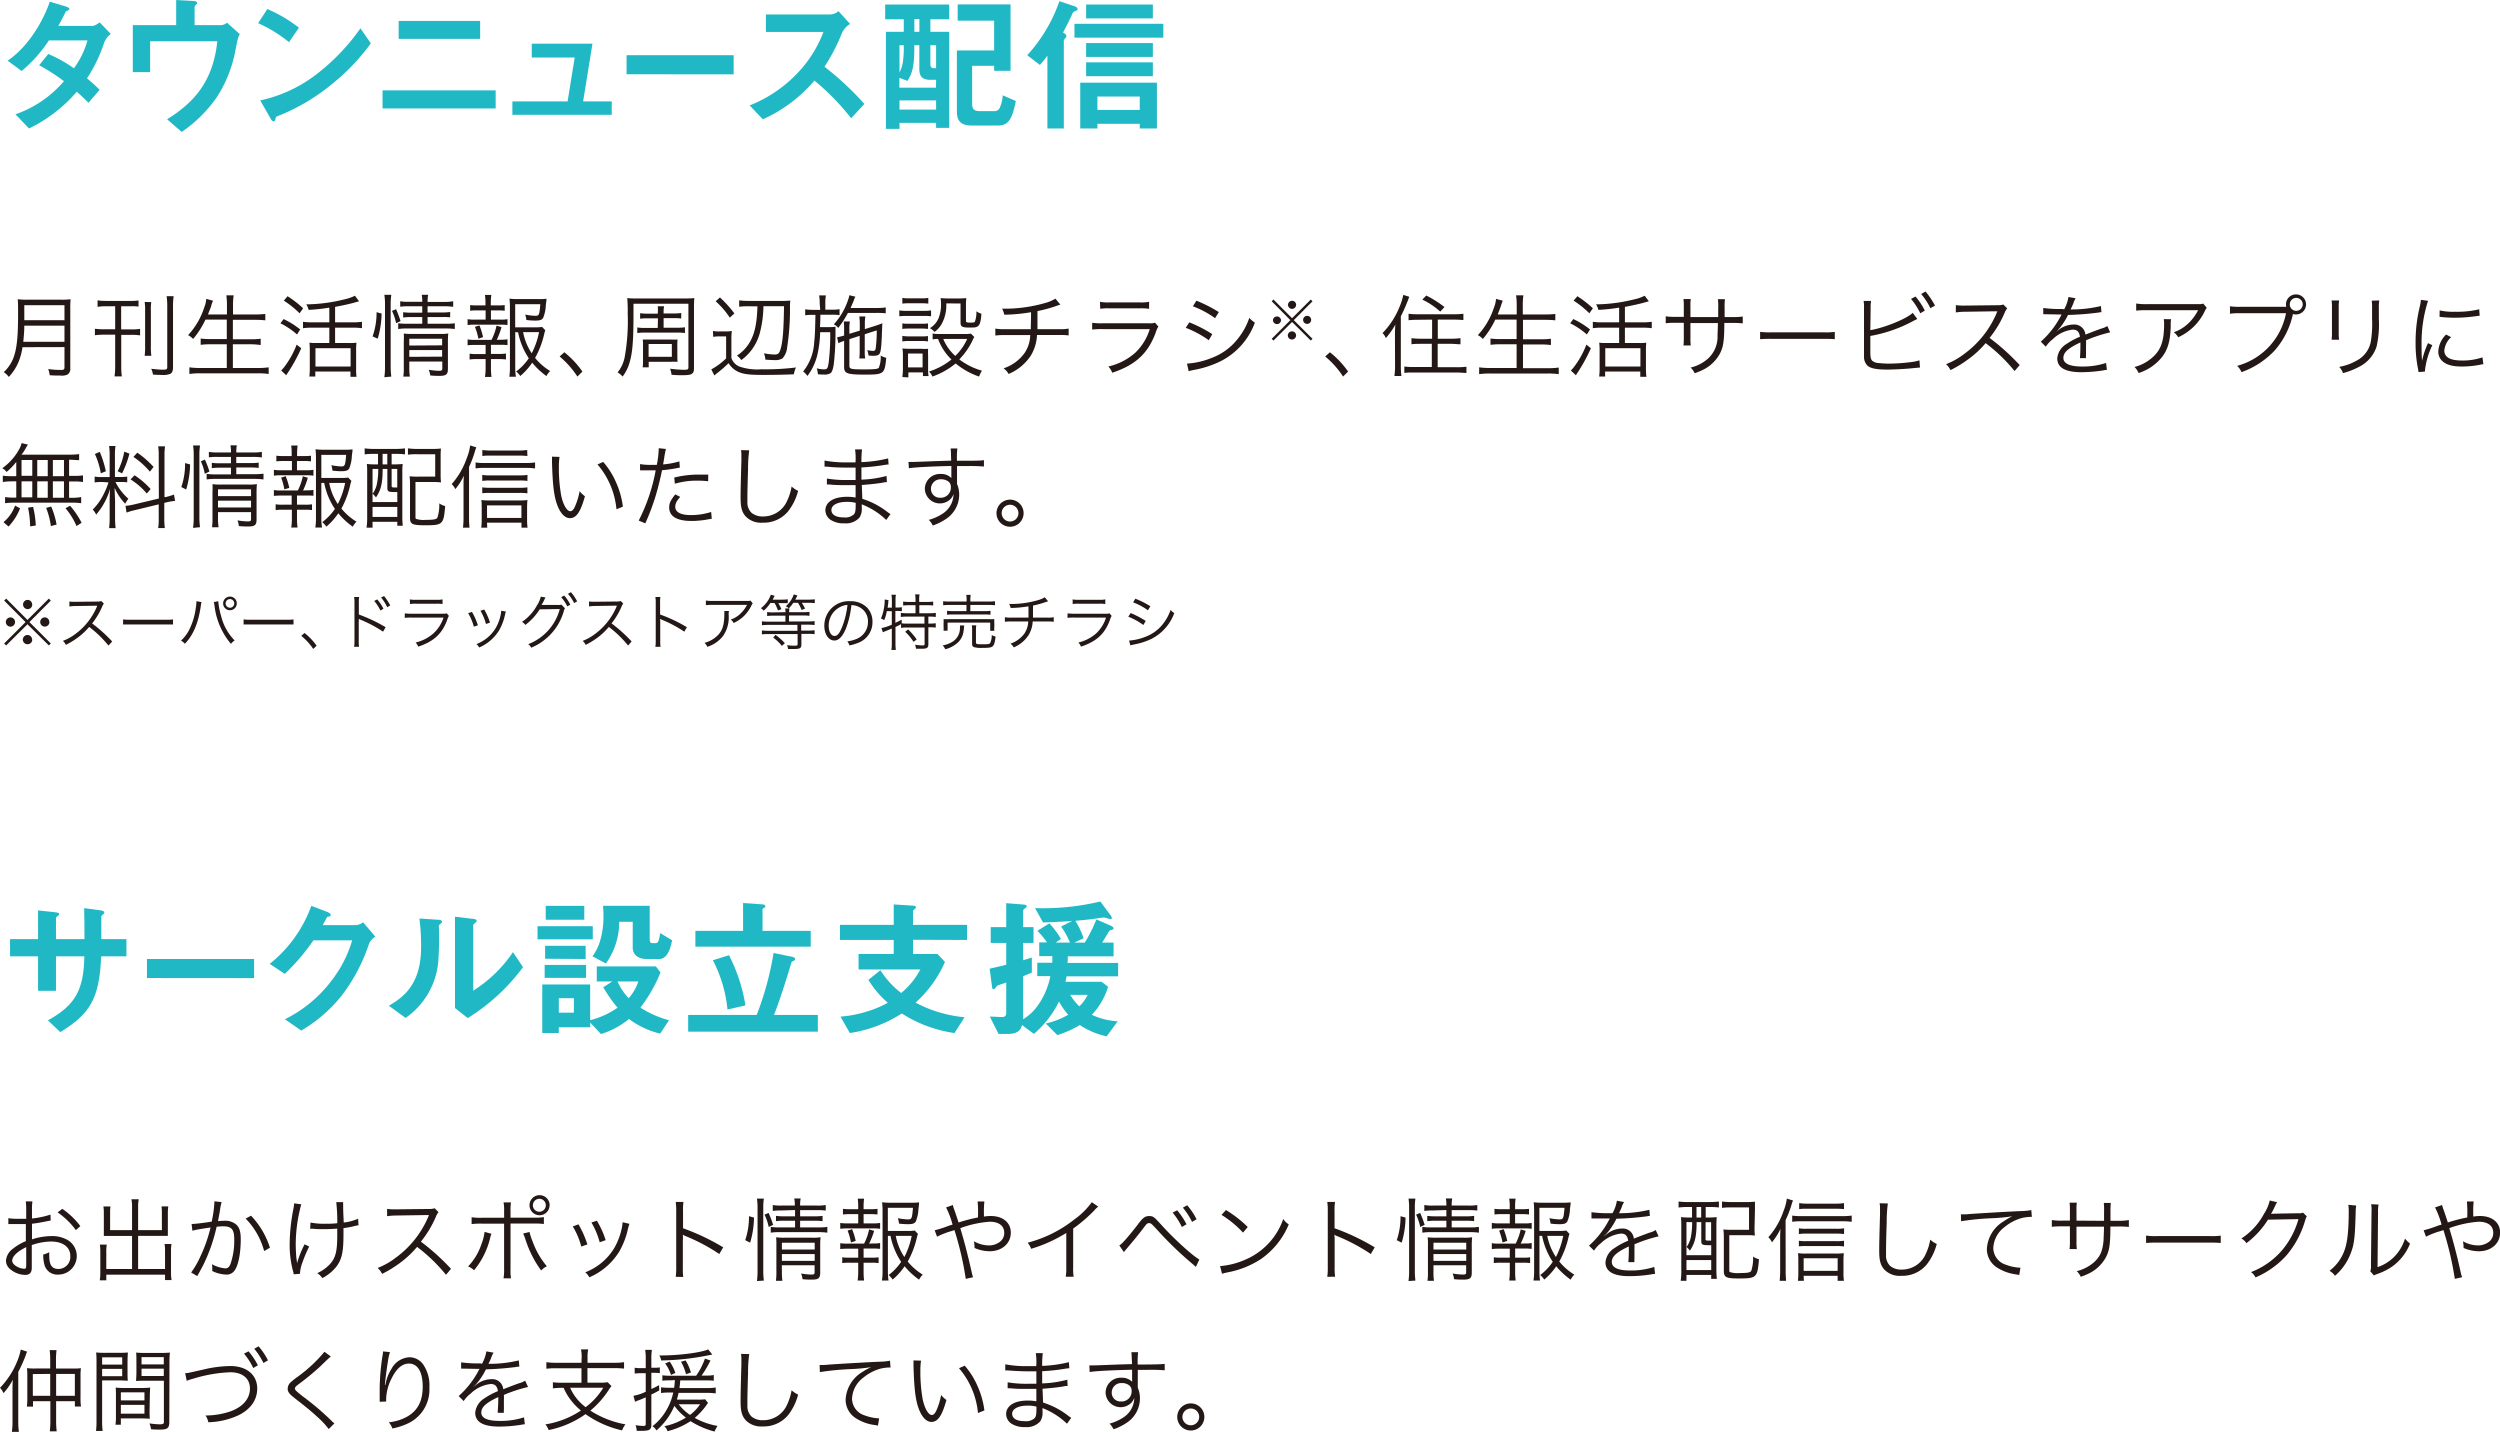 <svg xmlns="http://www.w3.org/2000/svg" width="497.92" height="285.18" viewBox="0 0 497.92 285.18"><defs><style>.cls-1{fill:#231815;}.cls-2{fill:#21b8c5;}</style></defs><g id="レイヤー_2" data-name="レイヤー 2"><g id="SP_obj"><path class="cls-1" d="M10.1,243.08l-.54.11c-1.48.3-2.34.45-3.19.54v3.11a12.76,12.76,0,0,1,3.88-.65,6.13,6.13,0,0,1,3.18.76,3.7,3.7,0,0,1-1.82,6.91,2.65,2.65,0,0,1-2.77-2,6.83,6.83,0,0,1-.22-2,4.11,4.11,0,0,0,1.19-.47,6.3,6.3,0,0,0,0,.7c0,1.87.54,2.65,1.85,2.65A2.39,2.39,0,0,0,14,250.14c0-1.77-1.49-2.87-3.85-2.87a12.14,12.14,0,0,0-3.82.71v4.5c0,1-.43,1.44-1.31,1.44a4.75,4.75,0,0,1-3-1.15,2.18,2.18,0,0,1-.83-1.7,3.26,3.26,0,0,1,1.42-2.39,9.83,9.83,0,0,1,2.54-1.48v-3.4l-.72,0c-.32,0-.63,0-1.15,0-.27,0-.76,0-1,0H1.66v-1.18a10.19,10.19,0,0,0,1.83.12c.49,0,1.19,0,1.73,0V241a12.32,12.32,0,0,0-.09-1.72H6.46a10.64,10.64,0,0,0-.09,1.68v1.73a17.8,17.8,0,0,0,3.68-.78Zm-4.88,5.31c-1.78.87-2.79,1.84-2.79,2.7,0,.38.25.74.78,1.08a3.28,3.28,0,0,0,1.6.52c.36,0,.41-.1.41-.88ZM15.11,245a14.73,14.73,0,0,0-3.64-3.53l.94-.71A15.36,15.36,0,0,1,16,244.2Z"/><path class="cls-1" d="M26.3,240.49a7.22,7.22,0,0,0-.13-1.64h1.46a8.2,8.2,0,0,0-.12,1.64V245h4.73v-3.4a10.63,10.63,0,0,0-.07-1.32h1.35a9.27,9.27,0,0,0-.09,1.37v3.59c0,.36,0,.61,0,.91l-1.12,0H27.51v6.59h5.36v-3.42a9.79,9.79,0,0,0-.09-1.55h1.37a10.24,10.24,0,0,0-.09,1.6v4.07a9.08,9.08,0,0,0,.11,1.51h-1.3v-1.08H21.17V255h-1.3a9.62,9.62,0,0,0,.11-1.51v-4a10.24,10.24,0,0,0-.09-1.6h1.37a9.22,9.22,0,0,0-.09,1.53v3.33H26.3v-6.59H21.8l-1.12,0c0-.34,0-.61,0-.91v-3.57c0-.45,0-.88-.09-1.39H22a8.59,8.59,0,0,0-.07,1.34V245H26.3Z"/><path class="cls-1" d="M38.16,243.78c.65,0,2.52-.23,4-.47a22.6,22.6,0,0,0,.54-3.81v-.24l1.44.16a10.73,10.73,0,0,0-.34,1.73c-.09.53-.22,1.19-.38,2.06a9.42,9.42,0,0,1,1.06-.06,3.43,3.43,0,0,1,2.59.76c.63.59.88,1.42.88,2.9,0,2.75-.46,5.15-1.2,6.19a1.89,1.89,0,0,1-1.77.85,6.66,6.66,0,0,1-2.71-.71,4.65,4.65,0,0,0,0-.63,3.79,3.79,0,0,0-.05-.72,6.57,6.57,0,0,0,2.68.83c.45,0,.79-.29,1-.86a14.1,14.1,0,0,0,.75-5c0-1.91-.54-2.52-2.21-2.52a10.79,10.79,0,0,0-1.3.09A33.45,33.45,0,0,1,40.46,252c-.23.43-.61,1.15-1.17,2.16l-1.22-.72a17.38,17.38,0,0,0,1.87-3.26,29.27,29.27,0,0,0,2-5.71c-1.55.23-2.41.38-2.57.41-.42.08-.56.11-1.05.24ZM50,242.13a16.37,16.37,0,0,1,3.76,6.37l-1.15.67a14.75,14.75,0,0,0-3.68-6.47Z"/><path class="cls-1" d="M60,239.86a30.94,30.94,0,0,0-1.1,7.85c0,1,.07,2.32.14,2.93a5.54,5.54,0,0,1,.11,1,20.13,20.13,0,0,1,1.51-3.81l.92.43c-.52,1.06-1,2.18-1.33,3.15a7,7,0,0,0-.5,2.29l-1.25.1a4.18,4.18,0,0,0-.14-.63,20.43,20.43,0,0,1-.67-5.33,37.72,37.72,0,0,1,.72-6.93,9.39,9.39,0,0,0,.17-1.24Zm1.84,3.63a13.9,13.9,0,0,0,3.06.24c.72,0,1.38,0,2.28-.11a35.91,35.91,0,0,0-.21-4.2h1.38a5,5,0,0,0,0,.61c0,.12,0,.21,0,.54s0,.41.11,2.92a9.76,9.76,0,0,0,2.86-.76l.09,1.3a9.26,9.26,0,0,0-1,.21,17.41,17.41,0,0,1-2,.36c0,.49,0,.78,0,1.3,0,3.42-.32,4.9-1.39,6.34a8.69,8.69,0,0,1-2.82,2.32,4.1,4.1,0,0,0-1-1,7.59,7.59,0,0,0,2.76-2.07c.92-1.17,1.21-2.49,1.21-5.37,0-.5,0-.9,0-1.42-.79.07-1.84.11-2.63.11-.5,0-1.53,0-2.18-.08h-.59Z"/><path class="cls-1" d="M88.83,253.9a33.4,33.4,0,0,0-5.76-5.56,19.59,19.59,0,0,1-3.44,3.22,23.52,23.52,0,0,1-3.53,2.16,4,4,0,0,0-.88-1.19,14.41,14.41,0,0,0,3.65-2.07,19.47,19.47,0,0,0,6.43-8.12,2.2,2.2,0,0,1,.09-.21.27.27,0,0,0,0-.13,2.69,2.69,0,0,1-.43,0l-6,.09a12.63,12.63,0,0,0-1.86.14l0-1.46a8.62,8.62,0,0,0,1.42.09H79l6.43-.07a3.66,3.66,0,0,0,1.15-.14l.75.77a3.48,3.48,0,0,0-.5.88,21.4,21.4,0,0,1-3,5,45.11,45.11,0,0,1,6,5.41Z"/><path class="cls-1" d="M97.88,245.73c-.07.18-.07.18-.11.3l-.11.36-.09.4A16.06,16.06,0,0,1,94.42,253a3.88,3.88,0,0,0-1.19-.77,11.52,11.52,0,0,0,2.65-4.43,9.34,9.34,0,0,0,.63-2.45Zm2.52-4.42a8,8,0,0,0-.11-1.83h1.48a10.5,10.5,0,0,0-.09,1.87v1.17h4.53a11.76,11.76,0,0,0,2.11-.11v1.37a14.32,14.32,0,0,0-2.07-.09h-4.57v9a11.14,11.14,0,0,0,.09,1.91h-1.48a10.24,10.24,0,0,0,.11-1.89v-9H96a14.32,14.32,0,0,0-2.07.09v-1.37a11.51,11.51,0,0,0,2.09.11h4.39Zm5.06,4.06a13.06,13.06,0,0,0,.66,2,16,16,0,0,0,2.8,4.83,3.82,3.82,0,0,0-1.14.84,21.52,21.52,0,0,1-3.13-6.19c-.16-.49-.33-.88-.45-1.17Zm4-5.33a2,2,0,1,1-2-2A2,2,0,0,1,109.47,240Zm-3.33,0a1.29,1.29,0,1,0,1.3-1.28A1.29,1.29,0,0,0,106.14,240Z"/><path class="cls-1" d="M115.21,243.85a19.64,19.64,0,0,1,1.78,4l-1.22.42a14.92,14.92,0,0,0-1.69-4Zm10.16-.1a9.52,9.52,0,0,0-.4,1.45,16.34,16.34,0,0,1-1.59,4,13,13,0,0,1-6,5.2,3.54,3.54,0,0,0-.82-1,11.53,11.53,0,0,0,5.7-4.7,13.21,13.21,0,0,0,1.53-3.87,7.2,7.2,0,0,0,.2-1.22v-.18Zm-6.49-.62a17.89,17.89,0,0,1,1.75,3.87l-1.19.42a15.72,15.72,0,0,0-1.65-3.94Z"/><path class="cls-1" d="M134.58,254.3a12.11,12.11,0,0,0,.1-1.89V241.23a11.13,11.13,0,0,0-.1-1.84h1.54a11.84,11.84,0,0,0-.08,1.87v3.37a44.59,44.59,0,0,1,8,3.8l-.78,1.33a36.76,36.76,0,0,0-6.71-3.57,1.93,1.93,0,0,1-.56-.3l0,0A5.65,5.65,0,0,1,136,247v5.42a12.92,12.92,0,0,0,.08,1.91Z"/><path class="cls-1" d="M148.42,247a14.26,14.26,0,0,0,.75-4.77l1,.27a18,18,0,0,1-.77,5Zm2.34,8.14a14.43,14.43,0,0,0,.12-2.07V240.54a11.76,11.76,0,0,0-.12-1.82h1.38a11.34,11.34,0,0,0-.12,1.82V253a14.14,14.14,0,0,0,.12,2.05Zm2.34-10.77a10.39,10.39,0,0,0-.83-2.45l.81-.34a18.82,18.82,0,0,1,.9,2.38Zm2.5-3.28a10.63,10.63,0,0,0-1.69.09V240a8.36,8.36,0,0,0,1.71.11h2.68a6.08,6.08,0,0,0-.11-1.41h1.28a6,6,0,0,0-.11,1.41h3.33a8.85,8.85,0,0,0,1.77-.11v1.11a11.65,11.65,0,0,0-1.75-.09h-3.35v1.23h2.81a10.44,10.44,0,0,0,1.66-.09v1.06a11.21,11.21,0,0,0-1.68-.09h-2.79v1.33H163a11.52,11.52,0,0,0,1.78-.1v1.15a14.17,14.17,0,0,0-1.78-.11h-7.65a12,12,0,0,0-1.84.11v-1.15a11.79,11.79,0,0,0,1.84.1h3v-1.33h-2.16a11,11,0,0,0-1.64.09v-1.06a10.6,10.6,0,0,0,1.66.09h2.14V241Zm.13,12.07a12.86,12.86,0,0,0,.1,1.94h-1.29a13,13,0,0,0,.09-1.94V248a11,11,0,0,0-.06-1.57,13.08,13.08,0,0,0,1.68.08h5.53a9.06,9.06,0,0,0,1.65-.09,17.38,17.38,0,0,0-.07,1.92v5.12c0,1.11-.34,1.4-1.69,1.4-.49,0-1.06,0-1.84-.09a3.36,3.36,0,0,0-.29-1.13,12.89,12.89,0,0,0,2,.21c.59,0,.7-.07.7-.48V252h-6.53Zm6.53-4.29v-1.36h-6.53v1.36Zm0,2.25v-1.35h-6.53v1.35Z"/><path class="cls-1" d="M173.87,243.66a7.5,7.5,0,0,0,1.42-.09v1.17a9,9,0,0,0-1.42-.08h-5.08a9.51,9.51,0,0,0-1.44.08v-1.17a8,8,0,0,0,1.44.09h2.14v-1.84h-1.69a10.19,10.19,0,0,0-1.35.07v-1.13a9.24,9.24,0,0,0,1.35.07h1.69v-.54a10.26,10.26,0,0,0-.1-1.55h1.27a11.11,11.11,0,0,0-.1,1.55v.54h1.44a9.11,9.11,0,0,0,1.33-.07v1.13a10.07,10.07,0,0,0-1.33-.07H172v1.84Zm0,4a7,7,0,0,0,1.42-.09v1.17a10.75,10.75,0,0,0-1.42-.07H172v1.82h1.65a8,8,0,0,0,1.34-.08v1.16a8.68,8.68,0,0,0-1.34-.08H172v1.84a13.78,13.78,0,0,0,.1,1.71h-1.29a10.93,10.93,0,0,0,.12-1.71v-1.84H169.1a8.57,8.57,0,0,0-1.35.08v-1.16a8,8,0,0,0,1.35.08h1.83V248.7h-2.14a11.72,11.72,0,0,0-1.44.07V247.6a7.73,7.73,0,0,0,1.44.09h3.31a11,11,0,0,0,1-2.83l1,.29a15.51,15.51,0,0,1-1,2.54Zm-4.38-.2a12.33,12.33,0,0,0-.68-2.36l.9-.29a14.29,14.29,0,0,1,.72,2.33Zm7.35-1.31v7.09a11.73,11.73,0,0,0,.13,1.8h-1.32a11.64,11.64,0,0,0,.13-1.8v-12.1a16.75,16.75,0,0,0-.09-1.69,11.61,11.61,0,0,0,1.69.09h4.16a10.34,10.34,0,0,0,1.51-.07c0,.3,0,.3-.12,1.27a7.36,7.36,0,0,1-.54,2.56c-.27.4-.65.52-1.57.52a13.45,13.45,0,0,1-1.77-.12,4.71,4.71,0,0,0-.23-1.08,11.36,11.36,0,0,0,2.07.25c.69,0,.78-.23.94-2.31h-5v4.6h3.91a7.68,7.68,0,0,0,1.44-.08l.64.67a7.37,7.37,0,0,0-.21.74,18,18,0,0,1-1.82,4.77,11.77,11.77,0,0,0,3,2.61,3.55,3.55,0,0,0-.74,1,14.86,14.86,0,0,1-2.88-2.67,12.9,12.9,0,0,1-2.38,2.65,4.52,4.52,0,0,0-.81-.9,11,11,0,0,0,2.5-2.63,14.34,14.34,0,0,1-2.12-5.18Zm1.57,0a11.29,11.29,0,0,0,1.71,4.21,15.86,15.86,0,0,0,1.46-4.21Z"/><path class="cls-1" d="M189.78,240a6.86,6.86,0,0,0,.34,1.1c.36,1.06.54,1.57.79,2.38a31.66,31.66,0,0,1,3.87-1,23.88,23.88,0,0,0-.07-3.19h1.35a17.36,17.36,0,0,0-.09,2.43s0,.36,0,.58a9.31,9.31,0,0,1,1.35-.11c2.41,0,4,1.3,4,3.31,0,2.16-1.76,3.71-4.23,3.71a7.59,7.59,0,0,1-3-.66,2.41,2.41,0,0,0,0-.33,8.25,8.25,0,0,0-.11-1,6.11,6.11,0,0,0,3,.83,3.63,3.63,0,0,0,2.16-.71,2.17,2.17,0,0,0,.87-1.83c0-1.37-1.07-2.18-2.88-2.18a21.06,21.06,0,0,0-5.87,1.28c.92,3.06,1.56,5.6,2.32,9a6.6,6.6,0,0,0,.23.77l-1.46.33a62.26,62.26,0,0,0-2.26-9.72,9.87,9.87,0,0,1-1,.32,16.8,16.8,0,0,0-2.46,1l-.47-1.28a21.61,21.61,0,0,0,2.65-.84c.45-.17.63-.2.91-.29a17.61,17.61,0,0,0-1.29-3.42Z"/><path class="cls-1" d="M218.74,240.32a4.32,4.32,0,0,0-.79.76,31.45,31.45,0,0,1-4.21,3.62v7.67a11.08,11.08,0,0,0,.09,1.91h-1.57a9.33,9.33,0,0,0,.11-1.87v-6.85a28.37,28.37,0,0,1-7,3.16,4.09,4.09,0,0,0-.7-1.21,25.33,25.33,0,0,0,9.34-4.66,15.12,15.12,0,0,0,3.44-3.41Z"/><path class="cls-1" d="M222.93,248.05c.45-.2,1.62-1.51,3.67-4.14,1-1.37,1.48-1.71,2.29-1.71s1,.21,2.32,1.65c2.52,2.81,6.27,6.23,7.66,7l-.69,1.48c-.16-.15-.31-.27-.34-.31s-.56-.47-1.26-1.08a71.37,71.37,0,0,1-6.11-6c-1.18-1.28-1.26-1.33-1.62-1.33s-.45.09-1.24,1.15-2.41,3-3.26,4c-.12.14-.29.34-.5.63Zm11.52-7a13.7,13.7,0,0,1,1.86,2.79l-.92.54a13.32,13.32,0,0,0-1.84-2.86Zm2-1a13.35,13.35,0,0,1,1.87,2.79l-.9.52a14.31,14.31,0,0,0-1.83-2.83Z"/><path class="cls-1" d="M243,252.17a15.72,15.72,0,0,0,5.24-1.38,13.63,13.63,0,0,0,7.34-8,3.84,3.84,0,0,0,1.1,1.07,15.71,15.71,0,0,1-5.49,6.87,18.3,18.3,0,0,1-6.72,2.69,9,9,0,0,0-1.08.28ZM244.17,241a23.63,23.63,0,0,1,4.34,3.38l-.94,1.12a20.16,20.16,0,0,0-4.28-3.53Z"/><path class="cls-1" d="M264.35,254.3a12.11,12.11,0,0,0,.1-1.89V241.23a11.13,11.13,0,0,0-.1-1.84h1.54a11.49,11.49,0,0,0-.09,1.87v3.37a44.34,44.34,0,0,1,8,3.8l-.78,1.33a36.76,36.76,0,0,0-6.71-3.57,1.93,1.93,0,0,1-.56-.3l0,0a5.71,5.71,0,0,1,.07,1.06v5.42a12.57,12.57,0,0,0,.09,1.91Z"/><path class="cls-1" d="M278.19,247a14.26,14.26,0,0,0,.75-4.77l1,.27a18,18,0,0,1-.77,5Zm2.34,8.14a14.43,14.43,0,0,0,.12-2.07V240.54a11.76,11.76,0,0,0-.12-1.82h1.38a11.34,11.34,0,0,0-.12,1.82V253a14.14,14.14,0,0,0,.12,2.05Zm2.34-10.77a10.86,10.86,0,0,0-.83-2.45l.81-.34a20.49,20.49,0,0,1,.9,2.38Zm2.5-3.28a10.55,10.55,0,0,0-1.69.09V240a8.3,8.3,0,0,0,1.71.11h2.68a6.08,6.08,0,0,0-.11-1.41h1.28a6,6,0,0,0-.11,1.41h3.33a8.85,8.85,0,0,0,1.77-.11v1.11a11.65,11.65,0,0,0-1.75-.09h-3.35v1.23h2.81a10.44,10.44,0,0,0,1.66-.09v1.06a11.21,11.21,0,0,0-1.68-.09h-2.79v1.33h3.64a11.52,11.52,0,0,0,1.78-.1v1.15a14.17,14.17,0,0,0-1.78-.11h-7.65a12,12,0,0,0-1.84.11v-1.15a11.79,11.79,0,0,0,1.84.1h2.95v-1.33h-2.16a11,11,0,0,0-1.64.09v-1.06a10.6,10.6,0,0,0,1.66.09h2.14V241Zm.13,12.07a12.86,12.86,0,0,0,.1,1.94h-1.29a13,13,0,0,0,.09-1.94V248a11,11,0,0,0-.06-1.57,13.08,13.08,0,0,0,1.68.08h5.52a9.12,9.12,0,0,0,1.66-.09,17.38,17.38,0,0,0-.07,1.92v5.12c0,1.11-.34,1.4-1.69,1.4-.49,0-1.06,0-1.84-.09a3.61,3.61,0,0,0-.29-1.13,12.89,12.89,0,0,0,2,.21c.59,0,.7-.07.7-.48V252H285.5Zm6.53-4.29v-1.36H285.5v1.36Zm0,2.25v-1.35H285.5v1.35Z"/><path class="cls-1" d="M303.64,243.66a7.5,7.5,0,0,0,1.42-.09v1.17a9,9,0,0,0-1.42-.08h-5.08a9.51,9.51,0,0,0-1.44.08v-1.17a8,8,0,0,0,1.44.09h2.14v-1.84H299a10.19,10.19,0,0,0-1.35.07v-1.13a9.15,9.15,0,0,0,1.35.07h1.69v-.54a9,9,0,0,0-.11-1.55h1.28a11.11,11.11,0,0,0-.1,1.55v.54h1.44a9.11,9.11,0,0,0,1.33-.07v1.13a10.07,10.07,0,0,0-1.33-.07h-1.44v1.84Zm0,4a7,7,0,0,0,1.42-.09v1.17a10.85,10.85,0,0,0-1.42-.07h-1.87v1.82h1.65a7.84,7.84,0,0,0,1.33-.08v1.16a8.54,8.54,0,0,0-1.33-.08h-1.65v1.84a13.78,13.78,0,0,0,.1,1.71h-1.29a10.93,10.93,0,0,0,.12-1.71v-1.84h-1.83a8.49,8.49,0,0,0-1.35.08v-1.16a8,8,0,0,0,1.35.08h1.83V248.7h-2.14a11.72,11.72,0,0,0-1.44.07V247.6a7.73,7.73,0,0,0,1.44.09h3.31a11,11,0,0,0,1-2.83l1,.29a15.51,15.51,0,0,1-1,2.54Zm-4.38-.2a13.09,13.09,0,0,0-.68-2.36l.9-.29a15.34,15.34,0,0,1,.72,2.33Zm7.35-1.31v7.09a11.75,11.75,0,0,0,.12,1.8h-1.31a11.64,11.64,0,0,0,.13-1.8v-12.1a16.75,16.75,0,0,0-.09-1.69,11.61,11.61,0,0,0,1.69.09h4.16a10.43,10.43,0,0,0,1.51-.07c0,.3,0,.3-.13,1.27a6.91,6.91,0,0,1-.54,2.56c-.27.4-.64.52-1.56.52a13.45,13.45,0,0,1-1.77-.12,5.31,5.31,0,0,0-.23-1.08,11.36,11.36,0,0,0,2.07.25c.68,0,.77-.23.94-2.31h-5v4.6h3.91a7.68,7.68,0,0,0,1.44-.08l.64.67a5.38,5.38,0,0,0-.21.74,18.4,18.4,0,0,1-1.82,4.77,11.89,11.89,0,0,0,3,2.61,3.71,3.71,0,0,0-.73,1,14.86,14.86,0,0,1-2.88-2.67,12.9,12.9,0,0,1-2.38,2.65,4.52,4.52,0,0,0-.81-.9,11.21,11.21,0,0,0,2.5-2.63,14.34,14.34,0,0,1-2.12-5.18Zm1.56,0a11.44,11.44,0,0,0,1.72,4.21,15.53,15.53,0,0,0,1.45-4.21Z"/><path class="cls-1" d="M321.17,241.62a7.58,7.58,0,0,0,.86-2.47l1.44.26a3.86,3.86,0,0,0-.47,1,12.47,12.47,0,0,1-.55,1.22l.37,0a24.83,24.83,0,0,0,5.68-.68l.1,1.23a4,4,0,0,0-.72.09,58.13,58.13,0,0,1-5.94.46,13,13,0,0,1-1.62,2.56,8.56,8.56,0,0,1-.61.68,2.24,2.24,0,0,0-.23.18,0,0,0,0,1,0,0v0l0,.05.83-.63a4.83,4.83,0,0,1,2.72-.88,2.2,2.2,0,0,1,2.38,2c1.31-.52,2.34-.9,3.13-1.19a3.67,3.67,0,0,0,1.22-.52l.58,1.26a29.63,29.63,0,0,0-4.81,1.58,10.3,10.3,0,0,1,0,1.1c0,.24,0,.63,0,1s0,.65,0,.81a3.49,3.49,0,0,0,0,.65l-1.22,0c.05-.4.1-1.49.1-2.59,0-.29,0-.33,0-.54-2.45,1.15-3.39,2-3.39,3.08s1.12,1.71,3.65,1.71a14.85,14.85,0,0,0,4.81-.71l.16,1.39c-.27,0-.36,0-.72.09a28.3,28.3,0,0,1-4.37.36c-3.22,0-4.79-.92-4.79-2.77a3.72,3.72,0,0,1,1.84-2.85,13.65,13.65,0,0,1,2.68-1.44c-.15-1-.58-1.42-1.42-1.42a6.78,6.78,0,0,0-4,1.91,5.83,5.83,0,0,0-1.38,1.49l-1-1a18,18,0,0,0,4-5.14l.16-.27-.34,0-2.65,0h-.28l-.4,0,0-1.25a24.45,24.45,0,0,0,3.85.2Z"/><path class="cls-1" d="M336.11,240.4a13,13,0,0,0-1.79.1v-1.2a13.35,13.35,0,0,0,1.82.11h4.34a13.82,13.82,0,0,0,1.87-.11v1.19a14.69,14.69,0,0,0-1.8-.09h-.83v2.09H340a16.56,16.56,0,0,0,1.92-.08c-.05.56-.07,1-.07,1.77v8.68a17.63,17.63,0,0,0,.09,1.85h-1.12v-.79h-4.93v1.17h-1.15a13.79,13.79,0,0,0,.12-2.23v-8.63c0-.75,0-1.29-.07-1.82a14.46,14.46,0,0,0,1.8.08H337V240.4Zm-.22,3V250h4.93v-2l-.63,0c-1.13,0-1.35-.13-1.35-.81v-3.78h-.93c0,2.91-.35,4.19-1.34,5.69a3.28,3.28,0,0,0-.66-.73,5.28,5.28,0,0,0,.9-2.25,14.28,14.28,0,0,0,.21-2.71Zm0,9.56h4.93v-2h-4.93Zm2-10.46h.93V240.4h-.93Zm1.8,4.3c0,.25.09.29.66.29,0,0,.18,0,.45,0v-3.67h-1.1Zm9.76-2.4a12.88,12.88,0,0,0,.07,1.68,14.37,14.37,0,0,0-1.75-.07h-3.35v6.87c0,.31,0,.42.16.49a5,5,0,0,0,1.9.18c1.6,0,2.14-.11,2.32-.45a8.37,8.37,0,0,0,.36-2.84,3.31,3.31,0,0,0,1.17.54c-.29,3.65-.47,3.83-4,3.83-2.55,0-3-.23-3-1.51v-6.5a11.65,11.65,0,0,0-.09-1.75,15.07,15.07,0,0,0,1.74.07h3.37v-4.46h-3.55a12,12,0,0,0-1.83.09V239.3a13.4,13.4,0,0,0,1.85.11h3a13.7,13.7,0,0,0,1.71-.08c0,.45,0,.78,0,1.77Z"/><path class="cls-1" d="M355.65,253a18.57,18.57,0,0,0,.09,2.1h-1.29a19.12,19.12,0,0,0,.1-2.16v-6c0-.9,0-1.21.06-2.18a12.44,12.44,0,0,1-1.69,2.66,3.47,3.47,0,0,0-.72-1,15.38,15.38,0,0,0,3-5.16,10.2,10.2,0,0,0,.68-2.54l1.23.38a7.56,7.56,0,0,0-.34,1,21.75,21.75,0,0,1-1.14,2.92Zm1.3-10.9a8.33,8.33,0,0,0,1.51.11h8.61a10.69,10.69,0,0,0,1.73-.11v1.25a11.54,11.54,0,0,0-1.75-.11h-8.59a8.7,8.7,0,0,0-1.51.11Zm2.32,13h-1.19a12.24,12.24,0,0,0,.09-1.65v-2.15c0-.66,0-1.24-.07-1.71a10.22,10.22,0,0,0,1.5.08h5.94a11.65,11.65,0,0,0,1.69-.08,16.55,16.55,0,0,0-.07,1.71v2.15a11.89,11.89,0,0,0,.09,1.65H366v-1h-6.77Zm8-9.31a9.48,9.48,0,0,0-1.55-.09h-6a8.28,8.28,0,0,0-1.44.09v-1.15a7.8,7.8,0,0,0,1.44.09h6a9.22,9.22,0,0,0,1.57-.09Zm0,2.47a9.41,9.41,0,0,0-1.55-.09h-6a11.29,11.29,0,0,0-1.44.07v-1.13a7.8,7.8,0,0,0,1.44.09h6a9.11,9.11,0,0,0,1.55-.09Zm0-7.44a16.06,16.06,0,0,0-1.8-.08h-5.58a9.51,9.51,0,0,0-1.55.08v-1.2a10.57,10.57,0,0,0,1.6.11h5.49a11.26,11.26,0,0,0,1.84-.11ZM366,253.11v-2.5h-6.77v2.5Z"/><path class="cls-1" d="M376,239.69a27.28,27.28,0,0,0-.23,3.8c-.08,2.16-.13,4.61-.13,5.42,0,.22,0,.67,0,1.08a2.81,2.81,0,0,0,.84,2.16,3.42,3.42,0,0,0,2.25.71,5.17,5.17,0,0,0,4.83-3.14,10.67,10.67,0,0,0,.88-2.82,5.24,5.24,0,0,0,1.3.86,11.08,11.08,0,0,1-2,4.09,6.31,6.31,0,0,1-5.08,2.25,4.25,4.25,0,0,1-3.38-1.26c-.74-.85-1-1.8-1-3.69,0-1.21,0-1.66.16-7.33,0-.54,0-.88,0-1.17a5,5,0,0,0-.08-1Z"/><path class="cls-1" d="M390.55,241.86h.65c.25,0,.47,0,1-.06,2.15-.16,7.91-.49,10.23-.59a12.28,12.28,0,0,0,2.14-.2l.11,1.35a8.37,8.37,0,0,0-2,.23,9.3,9.3,0,0,0-3.46,1.82,5.53,5.53,0,0,0-2.22,4.16,3.53,3.53,0,0,0,2.53,3.33,9,9,0,0,0,2.7.58h.18l-.24,1.46-.56-.11a9.2,9.2,0,0,1-3.89-1.39,4.38,4.38,0,0,1-2-3.67,6.83,6.83,0,0,1,3.36-5.53,11.53,11.53,0,0,1,1.71-1,33.72,33.72,0,0,1-4,.39,53.51,53.51,0,0,0-6.21.6Z"/><path class="cls-1" d="M419.06,243.15v-1.74a12.88,12.88,0,0,0-.05-1.82h1.4a13.48,13.48,0,0,0-.07,1.67v1.89h1.55A13.12,13.12,0,0,0,424,243v1.37a17,17,0,0,0-2.09-.09h-1.59c0,3.66-.21,4.81-.88,6.11a7.72,7.72,0,0,1-2.93,3,12.74,12.74,0,0,1-2.09.91,3.33,3.33,0,0,0-.81-1.13,8.1,8.1,0,0,0,3.44-1.76c1.26-1.14,1.76-2.33,1.92-4.51,0-.57.06-1.13.08-2.59h-5.48v3a10.64,10.64,0,0,0,.07,1.46h-1.45a11.06,11.06,0,0,0,.07-1.52v-3h-1.51a16.91,16.91,0,0,0-2.09.09V243a12.91,12.91,0,0,0,2.1.11h1.5v-2.07a11.09,11.09,0,0,0-.07-1.51h1.45a8,8,0,0,0-.07,1.46v2.12Z"/><path class="cls-1" d="M427.43,246.09a13,13,0,0,0,2.23.1h10.46a13.17,13.17,0,0,0,2.18-.09v1.46a21.79,21.79,0,0,0-2.19-.07H429.66a20.91,20.91,0,0,0-2.23.07Z"/><path class="cls-1" d="M453.53,239.44a4.19,4.19,0,0,0-.4.74,17.55,17.55,0,0,1-.82,1.6c.23-.05.23-.05,5.43-.14a1.75,1.75,0,0,0,.94-.13l.77.76c-.16.22-.16.23-.36.88a18.92,18.92,0,0,1-3.6,6.77,17.56,17.56,0,0,1-6.26,4.5,2.81,2.81,0,0,0-.9-1.06,15.39,15.39,0,0,0,6.35-4.55,16.58,16.58,0,0,0,3.1-6l-6.07.11a17.32,17.32,0,0,1-4.3,4.68,2.68,2.68,0,0,0-1-.93,13.36,13.36,0,0,0,4.52-4.94,8.25,8.25,0,0,0,1.13-2.63Z"/><path class="cls-1" d="M469.28,240.11a9.59,9.59,0,0,0-.11,1.55c-.14,4.88-.29,6.21-1,8a11.05,11.05,0,0,1-3.12,4.44,3.39,3.39,0,0,0-1.08-1,8.82,8.82,0,0,0,3-4.14c.56-1.56.82-3.92.82-7.72a7.2,7.2,0,0,0-.08-1.28Zm4.46-.2a7,7,0,0,0-.11,1.59l-.1,10.87a8.34,8.34,0,0,0,3.35-2.09,8.81,8.81,0,0,0,2.12-3.6,5,5,0,0,0,1,1,10.18,10.18,0,0,1-3.62,4.62,12.11,12.11,0,0,1-2.57,1.32l-.58.21a3.34,3.34,0,0,0-.42.2l-.72-.83a2.94,2.94,0,0,0,.13-1.22l.11-10.53a7.45,7.45,0,0,0-.07-1.61Z"/><path class="cls-1" d="M486.39,240a7,7,0,0,0,.35,1.1c.36,1.06.54,1.57.79,2.38a31.66,31.66,0,0,1,3.87-1,26.34,26.34,0,0,0-.07-3.19h1.35a17.36,17.36,0,0,0-.09,2.43s0,.36,0,.58a9.31,9.31,0,0,1,1.35-.11c2.41,0,4,1.3,4,3.31,0,2.16-1.77,3.71-4.23,3.71a7.67,7.67,0,0,1-3.05-.66,2.41,2.41,0,0,0,0-.33,8.25,8.25,0,0,0-.11-1,6.14,6.14,0,0,0,3,.83,3.68,3.68,0,0,0,2.16-.71,2.19,2.19,0,0,0,.86-1.83c0-1.37-1.06-2.18-2.88-2.18a21.13,21.13,0,0,0-5.87,1.28c.92,3.06,1.57,5.6,2.32,9a5,5,0,0,0,.24.77l-1.46.33a63.81,63.81,0,0,0-2.27-9.72,8,8,0,0,1-1,.32,17,17,0,0,0-2.47,1l-.47-1.28a20.41,20.41,0,0,0,2.65-.84c.45-.17.63-.2.92-.29a17.42,17.42,0,0,0-1.3-3.42Z"/><path class="cls-1" d="M2.49,277c0-.81,0-1.33.07-2.21A12.84,12.84,0,0,1,.7,277.47a3.43,3.43,0,0,0-.7-1.06,16.32,16.32,0,0,0,3.39-5.2,11.81,11.81,0,0,0,.75-2.43l1.26.43a6.4,6.4,0,0,0-.3.79,29.43,29.43,0,0,1-1.46,3.24v9.83a14.66,14.66,0,0,0,.12,2.11H2.36A14.16,14.16,0,0,0,2.49,283ZM10,270.9a15.31,15.31,0,0,0-.11-2h1.37a15.53,15.53,0,0,0-.11,2v1.67H14.4a12.5,12.5,0,0,0,1.72-.07,10.58,10.58,0,0,0-.08,1.53v4.23a12,12,0,0,0,.09,1.88H14.91v-1.07H11.18v3.82a17.1,17.1,0,0,0,.11,2.18H9.92a17.65,17.65,0,0,0,.11-2.16v-3.84H6.57v1.08H5.35a13.1,13.1,0,0,0,.09-1.89V274a12.42,12.42,0,0,0-.07-1.51,12.16,12.16,0,0,0,1.72.07H10Zm-3.46,2.77V278H10v-4.36ZM14.91,278v-4.36H11.18V278Z"/><path class="cls-1" d="M20.34,283a13.22,13.22,0,0,0,.11,2H19.12a14.12,14.12,0,0,0,.1-2V271.37a18.21,18.21,0,0,0-.07-2,17.84,17.84,0,0,0,1.89.07h2.58a17,17,0,0,0,1.84-.07c0,.5-.06,1-.06,1.71v2.23c0,.72,0,1.23.06,1.68-.49,0-1.1-.06-1.82-.06h-3.3Zm0-11.22h4v-1.44h-4Zm0,2.31h4v-1.46h-4Zm9.45,6.82c0,.69,0,1.17.06,1.64-.51,0-1.1-.05-1.84-.05H24.07v1.26H23a11.5,11.5,0,0,0,.09-1.7v-4c0-.65,0-1.17-.05-1.7a14.51,14.51,0,0,0,1.78.08h3.3a14.41,14.41,0,0,0,1.78-.08c0,.51-.06,1-.06,1.7Zm-5.72-2h4.7v-1.6h-4.7Zm0,2.65h4.7v-1.75h-4.7Zm9.65,1.67c0,1.19-.38,1.5-1.84,1.5-.38,0-1.35,0-1.8-.08a4.2,4.2,0,0,0-.32-1.15,18.81,18.81,0,0,0,2,.18c.74,0,.88-.09.88-.52V275H28.93c-.76,0-1.33,0-1.82.06,0-.47.06-1,.06-1.68V271.1c0-.63,0-1.17-.06-1.71a16.78,16.78,0,0,0,1.84.07h3a17.84,17.84,0,0,0,1.89-.07,17.46,17.46,0,0,0-.09,2Zm-5.53-11.49h4.43v-1.44H28.19Zm0,2.31h4.43v-1.46H28.19Z"/><path class="cls-1" d="M36.88,273.49a4.73,4.73,0,0,0,.69-.07l.84-.18,2.22-.5a24,24,0,0,1,5.22-.67c3.29,0,5.38,1.75,5.38,4.5,0,2.25-1.33,4.14-3.74,5.31a15.32,15.32,0,0,1-6,1.39,3.44,3.44,0,0,0-.56-1.35,15.35,15.35,0,0,0,5-.83c2.46-.9,3.85-2.52,3.85-4.54s-1.5-3.24-3.94-3.24a28.74,28.74,0,0,0-7.35,1.28,9,9,0,0,0-1.3.43Zm12.62-4.35a13.43,13.43,0,0,1,1.86,2.79l-.92.54a13.4,13.4,0,0,0-1.84-2.87Zm2-1a13.41,13.41,0,0,1,1.87,2.8l-.9.52a14.31,14.31,0,0,0-1.83-2.83Z"/><path class="cls-1" d="M65.88,270.16c-.19.16-.34.29-2.21,2.09a50,50,0,0,1-4.14,3.4c-.67.51-.79.65-.79.9s.14.45,1.6,1.59a53.86,53.86,0,0,1,5.76,4.91,5.23,5.23,0,0,0,.5.45l-1.13,1.12a16.9,16.9,0,0,0-2.32-2.47c-1.21-1.11-1.93-1.71-4.56-3.76-1-.79-1.29-1.19-1.29-1.8a1.76,1.76,0,0,1,.52-1.21,13.94,13.94,0,0,1,1.53-1.22,28.84,28.84,0,0,0,5.27-4.93Z"/><path class="cls-1" d="M77.67,269.3a10.51,10.51,0,0,0-.41,1.85c-.29,1.82-.54,3.78-.6,4.7l.08,0,.12-.52a8.15,8.15,0,0,1,1.1-2.68,4.31,4.31,0,0,1,3.6-2.33A3.38,3.38,0,0,1,84.44,272a7.33,7.33,0,0,1,1.08,4.37,7.43,7.43,0,0,1-4.16,7.08,13.62,13.62,0,0,1-3.2,1.06,4,4,0,0,0-.72-1.23,9.53,9.53,0,0,0,3.65-1.13c2.11-1.21,3.1-3.1,3.1-6s-1-4.57-2.74-4.57c-1.37,0-2.52,1-3.54,3.13a9.43,9.43,0,0,0-1,4c0,.07,0,.16,0,.43l-1.29.05V279l0-.33,0-1.87v-.42a45.5,45.5,0,0,1,.61-6.64,3.26,3.26,0,0,0,.06-.58Z"/><path class="cls-1" d="M96,271.62a7.68,7.68,0,0,0,.87-2.47l1.44.26a3.86,3.86,0,0,0-.47,1,11.77,11.77,0,0,1-.56,1.22l.38,0a24.81,24.81,0,0,0,5.67-.68l.11,1.23a3.83,3.83,0,0,0-.72.09,58.13,58.13,0,0,1-5.94.46,13,13,0,0,1-1.62,2.56,8.56,8.56,0,0,1-.61.68l-.24.18a0,0,0,0,1,0,0v0s0,0,0,.05l.83-.63a4.83,4.83,0,0,1,2.72-.88,2.18,2.18,0,0,1,2.37,2c1.32-.52,2.34-.9,3.14-1.19a3.78,3.78,0,0,0,1.22-.52l.58,1.26a29.63,29.63,0,0,0-4.81,1.58,10.3,10.3,0,0,1,0,1.1c0,.24,0,.63,0,1s0,.65,0,.81a3.49,3.49,0,0,0,0,.65l-1.23,0c0-.4.11-1.49.11-2.59a4.19,4.19,0,0,0,0-.54c-2.45,1.15-3.38,2-3.38,3.08S97,283,99.56,283a14.94,14.94,0,0,0,4.81-.71l.16,1.39c-.27,0-.36,0-.72.09a28.4,28.4,0,0,1-4.37.36c-3.23,0-4.79-.92-4.79-2.77a3.74,3.74,0,0,1,1.83-2.85,13.79,13.79,0,0,1,2.69-1.44c-.15-1-.58-1.42-1.43-1.42a6.78,6.78,0,0,0-4,1.91,6.09,6.09,0,0,0-1.39,1.49l-1-1a17.79,17.79,0,0,0,4-5.14l.16-.27-.34,0-2.65-.05h-.29a2.75,2.75,0,0,0-.39,0v-1.25a24.69,24.69,0,0,0,3.86.2Z"/><path class="cls-1" d="M115.85,270.32a7.38,7.38,0,0,0-.13-1.56h1.43a7,7,0,0,0-.13,1.56v1.1h5.38a11.46,11.46,0,0,0,1.89-.12v1.29a14.15,14.15,0,0,0-1.89-.1H117v2.89h2.43a7.81,7.81,0,0,0,1.59-.09l.77.78a6.44,6.44,0,0,0-.63.88,17.93,17.93,0,0,1-3.58,4,19.16,19.16,0,0,0,7,2.74,3.87,3.87,0,0,0-.68,1.2,20.3,20.3,0,0,1-7.28-3.24,19.16,19.16,0,0,1-7.35,3.17,3.94,3.94,0,0,0-.64-1.13,17.72,17.72,0,0,0,7.07-2.76,12.36,12.36,0,0,1-2.07-2.16,10.43,10.43,0,0,1-1.37-2.36h-.23a14.58,14.58,0,0,0-1.91.11v-1.22a13.62,13.62,0,0,0,1.93.1h3.76v-2.89h-5.11a14.29,14.29,0,0,0-1.88.1V271.3a11.61,11.61,0,0,0,1.89.12h5.1Zm-2.3,6.07a9.71,9.71,0,0,0,3.09,3.87,13.28,13.28,0,0,0,3.51-3.87Z"/><path class="cls-1" d="M128.61,270.69a10.31,10.31,0,0,0-.11-1.84h1.34a10.7,10.7,0,0,0-.11,1.82v1.74h.56a6.45,6.45,0,0,0,1.13-.07v1.15a8.06,8.06,0,0,0-1.13-.07h-.56v3.22a12.88,12.88,0,0,0,1.53-.77l.05,1.06c-.7.38-.93.51-1.58.81v6c0,1-.36,1.23-1.86,1.23a10.51,10.51,0,0,1-1.06,0,3.92,3.92,0,0,0-.23-1.12,11.27,11.27,0,0,0,1.54.15c.38,0,.49-.09.49-.34v-5.35c-.75.32-.77.34-1.35.56a6.56,6.56,0,0,0-.77.32l-.33-1.19a9.51,9.51,0,0,0,2.45-.81v-3.69h-1a9.89,9.89,0,0,0-1.2.07v-1.17a5.48,5.48,0,0,0,1.2.09h1Zm5,4.23a13.7,13.7,0,0,0-1.69.07v-1.08a9.59,9.59,0,0,0,1.62.09h5.11a13.83,13.83,0,0,0,1.75-3.41l1.1.38a20.49,20.49,0,0,1-1.77,3h.85a7.32,7.32,0,0,0,1.58-.11V275a13.54,13.54,0,0,0-1.67-.07h-5c-.07.81-.09,1-.16,1.53h5.22a12.91,12.91,0,0,0,2-.11v1.17a15.94,15.94,0,0,0-2-.11h-5.4c-.11.54-.2.85-.34,1.35h4.12a9.89,9.89,0,0,0,1.51-.07l.58.74a4,4,0,0,0-.43.59,13.8,13.8,0,0,1-2.22,2.38,14.52,14.52,0,0,0,4.54,1.6,5.92,5.92,0,0,0-.59,1.12,16.91,16.91,0,0,1-4.79-2.07,14.63,14.63,0,0,1-4.58,2,2.44,2.44,0,0,0-.63-1,12.78,12.78,0,0,0,4.29-1.71,11,11,0,0,1-2.29-2.34,13.27,13.27,0,0,1-3.58,4.9,2.52,2.52,0,0,0-.79-.85,10.55,10.55,0,0,0,2.61-2.92,11.69,11.69,0,0,0,1.53-3.78h-.58a13.18,13.18,0,0,0-1.85.09v-1.13a13.23,13.23,0,0,0,1.87.09h.74c.07-.53.11-.92.14-1.53Zm8.26-5.14-.9.18a51.66,51.66,0,0,1-9.29,1,2.37,2.37,0,0,0-.38-1h.45c3.51,0,7.91-.57,9.3-1.2Zm-8.23,4.06a7.61,7.61,0,0,0-1.17-2.29l.92-.36a9.1,9.1,0,0,1,1.12,2.25Zm1.54,5.85a9.6,9.6,0,0,0,2.25,2.12,8.59,8.59,0,0,0,2-2.12Zm1.45-6a9.78,9.78,0,0,0-1-2.47l.92-.27a9.78,9.78,0,0,1,1.06,2.41Z"/><path class="cls-1" d="M149.22,269.69a27.28,27.28,0,0,0-.23,3.8c-.07,2.16-.13,4.61-.13,5.42,0,.22,0,.67,0,1.08a2.81,2.81,0,0,0,.84,2.16,3.43,3.43,0,0,0,2.26.71,5.16,5.16,0,0,0,4.82-3.14,10.67,10.67,0,0,0,.88-2.82,5.24,5.24,0,0,0,1.3.86,11.08,11.08,0,0,1-2,4.09,6.31,6.31,0,0,1-5.08,2.25,4.25,4.25,0,0,1-3.38-1.26c-.74-.85-1-1.8-1-3.69,0-1.21,0-1.66.16-7.33,0-.54,0-.88,0-1.17a6,6,0,0,0-.07-1Z"/><path class="cls-1" d="M163.24,271.86h.65c.25,0,.47,0,1-.06,2.14-.16,7.9-.49,10.22-.59a12.55,12.55,0,0,0,2.15-.2l.11,1.35a8.4,8.4,0,0,0-2,.23,9.3,9.3,0,0,0-3.46,1.82,5.51,5.51,0,0,0-2.21,4.16,3.52,3.52,0,0,0,2.52,3.33,9,9,0,0,0,2.7.58h.18l-.24,1.46-.55-.11a9.1,9.1,0,0,1-3.89-1.39,4.36,4.36,0,0,1-2-3.67,6.83,6.83,0,0,1,3.36-5.53,11.16,11.16,0,0,1,1.72-.95,34.19,34.19,0,0,1-4,.39,53.8,53.8,0,0,0-6.21.6Z"/><path class="cls-1" d="M183.44,271a13,13,0,0,0-.13,2.14,30.81,30.81,0,0,0,.47,5.6c.4,1.84,1.14,3.08,1.82,3.08.32,0,.63-.3.9-.9a13.35,13.35,0,0,0,.94-3.08,5.76,5.76,0,0,0,1.06,1c-.88,3.15-1.71,4.36-3,4.36-1,0-1.94-1-2.56-2.74s-.88-4-1-8.44c0-.69,0-.74,0-1.07Zm8.7,1a15.59,15.59,0,0,1,2.57,4.1,16.87,16.87,0,0,1,1.35,4.81l-1.28.52A15.92,15.92,0,0,0,191,272.5Z"/><path class="cls-1" d="M212.51,283.56a14.56,14.56,0,0,0-3.67-2.58c-.31-.16-.72-.34-1.21-.54a4.76,4.76,0,0,1,0,.65,3.13,3.13,0,0,1-.45,2,3.62,3.62,0,0,1-3,1.14,4.67,4.67,0,0,1-2.79-.72,2.34,2.34,0,0,1-1-1.89c0-1.19.94-2.13,2.52-2.49a8.19,8.19,0,0,1,1.88-.18,7.84,7.84,0,0,1,1.62.15.51.51,0,0,1,0-.22,1.34,1.34,0,0,1,0-.2c0-.16,0-.54,0-1.06,0-.23,0-.58,0-1l-2.13,0c-1.08,0-1.92,0-3-.12a4.14,4.14,0,0,0-.45,0h-.14l0-1.19a22,22,0,0,0,4.12.29c.47,0,1.1,0,1.6,0l0-2.47c-.52,0-.8,0-1.22,0-1.31,0-2.77-.05-4.39-.18a2.06,2.06,0,0,0-.33,0,1.34,1.34,0,0,0-.25,0l0-1.22a22.81,22.81,0,0,0,4.61.36l1.56,0a12.29,12.29,0,0,0-.09-2.59h1.39a19.23,19.23,0,0,0-.12,2.54,26.13,26.13,0,0,0,5.32-.74l.09,1.22c-.3,0-.3,0-1.24.15a38.94,38.94,0,0,1-4.17.43c0,1.47,0,1.47,0,2.43a21.84,21.84,0,0,0,5-.74l.07,1.24c-.23,0-.41,0-1,.13-1.25.2-2.67.34-4,.43l.11,2.76a15.89,15.89,0,0,1,5,2.62c.29.22.38.27.61.42Zm-6.08-3.4a6.38,6.38,0,0,0-1.84-.2c-1.78,0-3,.65-3,1.6s.9,1.49,2.46,1.49a2.57,2.57,0,0,0,2-.59c.26-.25.37-.76.37-1.62Z"/><path class="cls-1" d="M225.4,270.32a6.54,6.54,0,0,0-.07-1h1.35a15.26,15.26,0,0,0-.09,2.25v.2c3.4,0,4.79-.05,5.38-.13v1.28a32.71,32.71,0,0,0-3.44-.09l-1.92,0v3.56a5.3,5.3,0,0,1,.43,2.13,5.8,5.8,0,0,1-2.42,4.7,11.22,11.22,0,0,1-2.84,1.45,4.11,4.11,0,0,0-.79-1.13,9.41,9.41,0,0,0,2.92-1.35,4.66,4.66,0,0,0,2-3.8,2.57,2.57,0,0,1-.48.88,3,3,0,0,1-5.23-1.87,3,3,0,0,1,3.19-3,2.79,2.79,0,0,1,2.09.81c0-.25,0-.32,0-1,0-.07,0-.25,0-.47v-.93c-3.62.07-7.25.25-8.46.45l-.05-1.32c.32,0,.45,0,.72,0,.52,0,.52,0,3.42-.11,1.73-.07,3.13-.11,4.36-.14Zm-.78,5.42a2.34,2.34,0,0,0-1.2-.28,1.9,1.9,0,0,0-2,1.89,1.74,1.74,0,0,0,1.85,1.78,2,2,0,0,0,2.11-2.13A1.3,1.3,0,0,0,224.62,275.74Z"/><path class="cls-1" d="M239.87,282.21a2.7,2.7,0,1,1-2.7-2.7A2.7,2.7,0,0,1,239.87,282.21Zm-4.37,0a1.67,1.67,0,1,0,1.67-1.68A1.67,1.67,0,0,0,235.5,282.21Z"/><path class="cls-2" d="M20.15,190.47C19.82,199,17.84,202,12,205.56l-2.46-2.34c5.43-3,7.14-6,7.26-12.75H11.15v6.87H7.58v-6.87H2v-3.42H7.58v-5.73l3.3.36c.69.09.9.12.9.42,0,.12-.06.18-.24.3s-.39.3-.39.45v4.2h5.67c0-2.28,0-4.29-.06-6.18l3.09.42c.24,0,.93.12.93.48,0,.12-.09.21-.27.36s-.27.24-.33.39v4.53h5v3.42Z"/><path class="cls-2" d="M29.27,194.79V191H50.6v3.81Z"/><path class="cls-2" d="M73.49,188a35.24,35.24,0,0,1-5.34,10.17A29.15,29.15,0,0,1,60,205.26L56.75,203a26.15,26.15,0,0,0,9.39-7.83,23.91,23.91,0,0,0,4-7.89H62.42a41.51,41.51,0,0,1-5.7,6.69l-3-2A26.13,26.13,0,0,0,62,180.42l3.09,1.17c.18.06.78.33.78.63s-.33.3-.75.42c-.18.45-.54,1.05-.84,1.62H71a3,3,0,0,0,1.32-.57l2.43,2.85A3.13,3.13,0,0,0,73.49,188Z"/><path class="cls-2" d="M87.62,184.08c-.21.18-.21.24-.21.39a62.13,62.13,0,0,1-.15,7.38,15.29,15.29,0,0,1-6.48,10.89l-3.33-2.43c2.88-1.68,6.42-4.23,6.42-11.7a44,44,0,0,0-.33-5.67l3.63.24c.54,0,.87.12.87.45C88,183.75,88,183.78,87.62,184.08Zm5.55,18.69-2.55-2V182.58l3.48.42c.27,0,.84.09.84.39,0,.12-.06.21-.33.45,0,0-.36.33-.36.36v13.11a26.66,26.66,0,0,0,7.92-7.68l2,3A39.94,39.94,0,0,1,93.17,202.77Z"/><path class="cls-2" d="M107.06,187.08v-2.61h11v2.61Zm24.42,18.78a17,17,0,0,1-6.21-2.91,16.1,16.1,0,0,1-5.58,3l-2.13-2.28v.93h-6.27v1.14H108v-9.66h9.54v7.11A16.66,16.66,0,0,0,123,200.7a26.67,26.67,0,0,1-2.85-4.08l1.8-1.14h-3.09v-3h11.76l.93,1.2a29.49,29.49,0,0,1-4,7,19.9,19.9,0,0,0,5.7,2.52Zm-23-11.1v-2.58h8.25v2.58Zm.09-3.81v-2.58h8.07V191Zm.12-7.77v-2.76h7.68v2.76Zm5.61,15.63h-3v2.88h3ZM131.33,191h-2.64c-1.53,0-2.67-.84-2.67-2.22v-5.19h-2.7a14.12,14.12,0,0,1-2.64,8.31L118,190.47a10,10,0,0,0,1.47-2.91,16.64,16.64,0,0,0,.72-5.16,19.5,19.5,0,0,0-.09-2h9.3v6.69c0,.66.27.75.51.75h.69c.54,0,.66-.63.9-2l2.37,1.44C133.67,188.16,133.16,191,131.33,191ZM123,195.48a11.15,11.15,0,0,0,2.22,3.33,9.8,9.8,0,0,0,1.92-3.33Z"/><path class="cls-2" d="M137.06,205.47v-3.33h13.65a61,61,0,0,0,3.36-12.33l3.54.72c.18,0,.75.15.75.51,0,.12-.06.21-.3.33-.39.15-.42.27-.48.45-.63,2.22-2.31,7.56-3.42,10.32h8.73v3.33Zm1.44-16.92V185.4H148v-5.55l3.81.27c.21,0,.63.09.63.39,0,.12-.06.21-.3.33s-.27.18-.27.3v4.26h9.6v3.15Zm6.39,12.51a26.8,26.8,0,0,0-2.91-9.81l3.21-1a32.94,32.94,0,0,1,3.27,10Z"/><path class="cls-2" d="M181.85,187.17V190h4.86l1.5,1.59a23.87,23.87,0,0,1-5.85,8.1,25.43,25.43,0,0,0,9.75,2.91l-2,3.15a26.3,26.3,0,0,1-10.5-3.9,26.36,26.36,0,0,1-10.35,3.9l-1.86-3.27a23.61,23.61,0,0,0,5.37-1.05,21,21,0,0,0,4.05-1.71,19.61,19.61,0,0,1-3.87-4.56l2.4-1.92a17.33,17.33,0,0,0,4.14,4.53,15.26,15.26,0,0,0,3.81-4.68H171V190h7v-2.79H167.3v-3H178v-4.08l3.72.24c.15,0,.72,0,.72.36,0,.12-.6.57-.6.72v2.76h10.77v3Z"/><path class="cls-2" d="M212.42,194.46c-.06.36-.12.69-.21,1.08h7.2l1.29,1a14.37,14.37,0,0,1-3.24,5.58,14.06,14.06,0,0,0,5.16,1.29l-2.22,3a16,16,0,0,1-5.34-2.25,20.84,20.84,0,0,1-4.47,2l-2.31-2.31a15.73,15.73,0,0,0,4.47-1.74,14.78,14.78,0,0,1-1.83-2.64,20,20,0,0,1-5,6.45l-2.37-1.77c-.15.63-.54,1.77-2.67,1.77h-2l-1.74-3.45c.78,0,1.92.09,2.37.09s.9-.06.9-.87v-6c-.48.18-1.26.39-1.71.6a.54.54,0,0,0-.27.24c-.3.42-.36.48-.57.48s-.24-.24-.3-.63l-.45-3.45c1.86-.42,2.49-.57,3.3-.78V187.8h-3.09v-3.15h3.09v-4.77l3.33.27c.27,0,.75.09.75.33s-.09.24-.33.42-.39.36-.39.48v3.27h2.07v3.15h-2.07v3.45c1.11-.33,1.38-.42,1.74-.54v3c-.45.18-1.2.51-1.74.72V203a9.54,9.54,0,0,0,2.94-2.76,15.15,15.15,0,0,0,2.49-5.82h-2.61v-2.67h3c0-.54,0-1.11,0-1.32h-2.61v-2.73h1.56a18.26,18.26,0,0,0-1.92-2.31L209,183.9a17.61,17.61,0,0,1,2.31,3.12l-1.05.72h2.85a16.56,16.56,0,0,0-1.77-3.21l2.22-1.11c-2.43.18-3.63.24-5.82.3l-1.59-2.85a49.2,49.2,0,0,0,13-1.32l2,2.7a1.31,1.31,0,0,1,.3.57.25.25,0,0,1-.27.24c-.21,0-1.11-.33-1.32-.33s-1.68.24-2,.27c-1.05.15-2.22.27-3.69.39a16,16,0,0,1,1.65,3.48l-1.86.87h2.1a33.17,33.17,0,0,0,2.31-4.62l2.82,1.23s.6.27.6.51a.29.29,0,0,1-.27.3c-.42.12-.45.15-.57.27s-1.2,1.95-1.44,2.31h2.28v2.73h-9.12c0,.72,0,.9-.06,1.32h10.08v2.67Zm.72,3.69a11.74,11.74,0,0,0,1.83,2.28,7.94,7.94,0,0,0,1.65-2.28Z"/><path class="cls-1" d="M4.48,69.15a12.5,12.5,0,0,1-.73,2.79,9.67,9.67,0,0,1-2,3.13,3.88,3.88,0,0,0-1-.95A7.54,7.54,0,0,0,2.9,70.59c.5-1.71.7-3.93.7-7.92,0-1.66,0-2.38-.07-3.07a13.93,13.93,0,0,0,1.89.09h6.77a13.14,13.14,0,0,0,1.87-.09A17,17,0,0,0,14,61.46V73.31a1.38,1.38,0,0,1-.5,1.26,2.61,2.61,0,0,1-1.44.23c-.6,0-1.35,0-2.16-.07A5.49,5.49,0,0,0,9.6,73.5a17.46,17.46,0,0,0,2.57.18c.52,0,.67-.1.67-.55v-4Zm8.36-1.08V64.86h-8c0,1-.06,1.68-.2,3.21Zm0-4.29v-3h-8l0,2.56v.43Z"/><path class="cls-1" d="M21,61a10.64,10.64,0,0,0-1.57.11V59.82a10.91,10.91,0,0,0,1.61.11H26a9.56,9.56,0,0,0,1.59-.09v1.22A9.71,9.71,0,0,0,26,61H24.13v4.61h2a11.06,11.06,0,0,0,1.77-.11v1.3a10,10,0,0,0-1.75-.11h-2v6.27a13.2,13.2,0,0,0,.12,2H22.81a13.33,13.33,0,0,0,.13-2.07V66.66H20.67a12.78,12.78,0,0,0-1.77.11v-1.3a11.2,11.2,0,0,0,1.75.11h2.29V61Zm9.13-.84A9.53,9.53,0,0,0,30.05,62v6.86a13,13,0,0,0,.09,2H28.81a13.18,13.18,0,0,0,.09-2V62a11.2,11.2,0,0,0-.09-1.85ZM34.59,59a12.12,12.12,0,0,0-.13,2.09v12c0,.73-.14,1.13-.5,1.35a3.72,3.72,0,0,1-1.71.23c-.42,0-1.07,0-1.79-.07a3.7,3.7,0,0,0-.34-1.15c.87.1,1.78.18,2.27.18.81,0,.92-.08.92-.54v-12A12.08,12.08,0,0,0,33.18,59Z"/><path class="cls-1" d="M40.92,63.66a16.94,16.94,0,0,1-2.46,3.85,3.67,3.67,0,0,0-1-.76,14.67,14.67,0,0,0,3.22-5.52,5.53,5.53,0,0,0,.4-1.7l1.35.36a6.42,6.42,0,0,0-.36,1c0,.16-.27.75-.65,1.74h3.78v-1.9a13,13,0,0,0-.12-1.91h1.46a12,12,0,0,0-.13,1.91v1.9h4.43a17.55,17.55,0,0,0,2-.1v1.27a18,18,0,0,0-2-.1H46.38v3.87H50a12.71,12.71,0,0,0,1.92-.11v1.26A13.78,13.78,0,0,0,50,68.57H46.38v4.72h5a13.82,13.82,0,0,0,2.13-.13v1.32a14.63,14.63,0,0,0-2.11-.13H39.84a14.59,14.59,0,0,0-2.12.13V73.16a13.8,13.8,0,0,0,2.11.13h5.34V68.57H41.88a13.52,13.52,0,0,0-1.91.11V67.42a12.74,12.74,0,0,0,1.91.11h3.29V63.66Z"/><path class="cls-1" d="M56.48,63.55a15.93,15.93,0,0,1,3.31,2.07l-.63,1a14.92,14.92,0,0,0-3.31-2.23ZM60,69.36a33.33,33.33,0,0,1-3,5.37l-1-.94a4.93,4.93,0,0,0,.55-.61,17.94,17.94,0,0,0,2.54-4.54ZM57.27,59a20.52,20.52,0,0,1,3.1,2.4l-.7,1a18.55,18.55,0,0,0-3.14-2.52Zm8.32,2.27a36.15,36.15,0,0,1-4.12.45,3.54,3.54,0,0,0-.47-1.1,32.77,32.77,0,0,0,7.61-1,8.44,8.44,0,0,0,2.08-.72L71.51,60l-.59.17c-1,.3-2.45.63-4.18.95V64.2h3.51a12.73,12.73,0,0,0,1.84-.11v1.28a12.1,12.1,0,0,0-1.84-.11H66.74v3.06h2.88A9.33,9.33,0,0,0,71,68.25a12.56,12.56,0,0,0-.07,1.64v3.42A12.8,12.8,0,0,0,71,75.05H69.8V74h-7v1H61.61a12.23,12.23,0,0,0,.09-1.76V69.83a14.55,14.55,0,0,0-.07-1.58,9.26,9.26,0,0,0,1.31.07h2.65V65.26H62.17a12.08,12.08,0,0,0-1.82.11V64.09a12.33,12.33,0,0,0,1.82.11h3.42ZM62.83,73h7V69.35h-7Z"/><path class="cls-1" d="M74.21,67A14.23,14.23,0,0,0,75,62.18l1,.27a18.36,18.36,0,0,1-.77,5Zm2.34,8.14A14.33,14.33,0,0,0,76.68,73V60.54a11.72,11.72,0,0,0-.13-1.82h1.39a11.28,11.28,0,0,0-.13,1.82V73a14,14,0,0,0,.13,2Zm2.34-10.77a10.38,10.38,0,0,0-.82-2.45l.81-.34a20.49,20.49,0,0,1,.9,2.38ZM81.4,61a10.55,10.55,0,0,0-1.69.09V60a8.3,8.3,0,0,0,1.71.11H84.1A6.08,6.08,0,0,0,84,58.72h1.28a6,6,0,0,0-.11,1.41h3.33A8.85,8.85,0,0,0,90.26,60v1.11A11.65,11.65,0,0,0,88.51,61H85.16v1.23H88a10.52,10.52,0,0,0,1.66-.09v1.06A11.21,11.21,0,0,0,88,63.15H85.16v1.33H88.8a11.52,11.52,0,0,0,1.78-.1v1.15a14.29,14.29,0,0,0-1.78-.11H81.15a12,12,0,0,0-1.84.11V64.38a11.71,11.71,0,0,0,1.84.1H84.1V63.15H81.94a11,11,0,0,0-1.64.09V62.18a10.6,10.6,0,0,0,1.66.09H84.1V61Zm.12,12.07a12.55,12.55,0,0,0,.11,1.94h-1.3a11.77,11.77,0,0,0,.09-1.94V68a13.19,13.19,0,0,0,0-1.57,13,13,0,0,0,1.67.08h5.53a9.12,9.12,0,0,0,1.66-.09,17.38,17.38,0,0,0-.07,1.92v5.12c0,1.11-.34,1.4-1.7,1.4-.48,0-1.06,0-1.83-.09a3.9,3.9,0,0,0-.29-1.13,12.78,12.78,0,0,0,2,.21c.59,0,.7-.07.7-.48V72H81.52Zm6.54-4.29V67.46H81.52v1.36Zm0,2.25V69.72H81.52v1.35Z"/><path class="cls-1" d="M99.65,63.66a7.68,7.68,0,0,0,1.43-.09v1.17a9.12,9.12,0,0,0-1.43-.08H94.58a9.65,9.65,0,0,0-1.45.08V63.57a8.13,8.13,0,0,0,1.45.09h2.14V61.82H95a10.36,10.36,0,0,0-1.36.07V60.76a9.31,9.31,0,0,0,1.36.07h1.69v-.54a10.16,10.16,0,0,0-.11-1.55h1.28a11.09,11.09,0,0,0-.11,1.55v.54h1.44a9,9,0,0,0,1.33-.07v1.13a10,10,0,0,0-1.33-.07H97.78v1.84Zm0,4a7.16,7.16,0,0,0,1.43-.09v1.17a11,11,0,0,0-1.43-.07H97.78v1.82h1.66a7.91,7.91,0,0,0,1.33-.08V71.6a8.63,8.63,0,0,0-1.33-.08H97.78v1.84a13.77,13.77,0,0,0,.11,1.71h-1.3a10.94,10.94,0,0,0,.13-1.71V71.52H94.88a8.57,8.57,0,0,0-1.35.08V70.44a8,8,0,0,0,1.35.08h1.84V68.7H94.58a11.89,11.89,0,0,0-1.45.07V67.6a7.92,7.92,0,0,0,1.45.09h3.31a10.57,10.57,0,0,0,1-2.83l1,.29a16.5,16.5,0,0,1-.95,2.54Zm-4.37-.2a12.35,12.35,0,0,0-.69-2.36l.9-.29a14.29,14.29,0,0,1,.72,2.33Zm7.34-1.31v7.09a11.73,11.73,0,0,0,.13,1.8h-1.31a11.66,11.66,0,0,0,.12-1.8V61.17a14.25,14.25,0,0,0-.09-1.69,11.69,11.69,0,0,0,1.69.09h4.16a10.59,10.59,0,0,0,1.52-.07c0,.3,0,.3-.13,1.27a7.36,7.36,0,0,1-.54,2.56c-.27.4-.65.52-1.57.52a13.31,13.31,0,0,1-1.76-.12,5.31,5.31,0,0,0-.24-1.08,11.46,11.46,0,0,0,2.07.25c.69,0,.78-.23.94-2.31h-5v4.6h3.91a7.61,7.61,0,0,0,1.44-.08l.65.67a5.07,5.07,0,0,0-.22.74,17.71,17.71,0,0,1-1.82,4.77,11.94,11.94,0,0,0,3,2.61,4,4,0,0,0-.74,1A14.86,14.86,0,0,1,106,72.24a12.9,12.9,0,0,1-2.38,2.65,4.52,4.52,0,0,0-.81-.9,11.26,11.26,0,0,0,2.51-2.63,14.15,14.15,0,0,1-2.13-5.18Zm1.57,0a11.29,11.29,0,0,0,1.71,4.21,15.51,15.51,0,0,0,1.46-4.21Z"/><path class="cls-1" d="M112.4,70.16A18.32,18.32,0,0,1,116,74l-1,1A17.92,17.92,0,0,0,111.46,71Z"/><path class="cls-1" d="M126.17,62.79c0,4.88-.19,7.37-.72,9.2A8.5,8.5,0,0,1,124,75a3.55,3.55,0,0,0-1-.83,6.81,6.81,0,0,0,1.39-2.9,40.45,40.45,0,0,0,.63-8.77,31,31,0,0,0-.09-3.13,14.68,14.68,0,0,0,1.73.07h9.88a14.62,14.62,0,0,0,1.75-.07,17.48,17.48,0,0,0-.07,1.76V73.32c0,1.18-.4,1.41-2.32,1.41-.53,0-1.25,0-2.15-.09a5.2,5.2,0,0,0-.29-1.21,22.6,22.6,0,0,0,2.65.22c.87,0,1-.06,1-.52V60.49H126.17Zm4.87.61h-2a10.45,10.45,0,0,0-1.55.08v-1.1a10.72,10.72,0,0,0,1.57.09H131A7.16,7.16,0,0,0,131,61h1.26a6.79,6.79,0,0,0-.09,1.43h2a10.22,10.22,0,0,0,1.51-.09v1.1a10,10,0,0,0-1.51-.08h-2v1.91h2.61a9.35,9.35,0,0,0,1.64-.09v1.15a10.9,10.9,0,0,0-1.63-.09h-6.23a10.9,10.9,0,0,0-1.63.09V65.22a9.27,9.27,0,0,0,1.65.09H131Zm3.87,7.49a8.72,8.72,0,0,0,.05,1.17,12.1,12.1,0,0,0-1.37,0H129.2v1.1H128a10,10,0,0,0,.07-1.37v-3a11.11,11.11,0,0,0-.05-1.17c.45,0,.72,0,1.33,0h4.21a10.59,10.59,0,0,0,1.39,0,9.06,9.06,0,0,0-.05,1.19Zm-5.73.17h4.63V68.52h-4.63Z"/><path class="cls-1" d="M142,65.92a6.69,6.69,0,0,0,1.39.09h1a7.45,7.45,0,0,0,1.37-.09,13.81,13.81,0,0,0-.09,1.89v3.5A2.83,2.83,0,0,0,147.26,73a10.82,10.82,0,0,0,4.37.55,49.1,49.1,0,0,0,6.9-.36,6.27,6.27,0,0,0-.43,1.36c-2,.08-3.87.12-6,.12-2.94,0-4-.14-5.1-.63a4.41,4.41,0,0,1-1.89-1.71,25,25,0,0,1-2.21,1.93l-.63.52-.6-1.21a13.28,13.28,0,0,0,2.95-2.19V67h-1.26a6.94,6.94,0,0,0-1.31.09Zm1.39-6.68a23.19,23.19,0,0,1,2.88,3.19l-.92.83A17.07,17.07,0,0,0,142.54,60ZM149.08,61a14.45,14.45,0,0,0-1.86.09V59.82a14.37,14.37,0,0,0,1.95.11h6.5a13.78,13.78,0,0,0,1.74-.07,9,9,0,0,0-.07,1.4,49.4,49.4,0,0,1-.56,7.89,3.82,3.82,0,0,1-.95,2.25,3,3,0,0,1-1.64.32c-.27,0-.36,0-1.75-.09a4.08,4.08,0,0,0-.29-1.26,12.84,12.84,0,0,0,2.08.24c.7,0,.93-.18,1.17-.89.48-1.38.68-3.74.75-8.73h-4.1a22,22,0,0,1-.74,5.42,9.93,9.93,0,0,1-1.41,3,9.73,9.73,0,0,1-2.26,2.31,3.08,3.08,0,0,0-.87-.89,7.9,7.9,0,0,0,2.68-2.89c.9-1.66,1.3-3.59,1.41-6.92Z"/><path class="cls-1" d="M163.26,60.49a10.09,10.09,0,0,0-.11-1.66h1.34a9,9,0,0,0-.11,1.66v1.19h1.22a9.34,9.34,0,0,0,1.61-.1v1.18a10.84,10.84,0,0,0-1.61-.08h-2.21c0,1,0,1-.07,2.47h1.81a8.56,8.56,0,0,0,1.27-.07c0,.34,0,.66,0,1.11a54.83,54.83,0,0,1-.34,6.38c-.16,1-.36,1.55-.65,1.76a2.26,2.26,0,0,1-1.3.27c-.23,0-.74,0-1.22-.07a4.27,4.27,0,0,0-.22-1.17,5.73,5.73,0,0,0,1.46.2c.63,0,.74-.16.92-1.39a44.84,44.84,0,0,0,.3-6h-2a23.07,23.07,0,0,1-.54,4.43,11.28,11.28,0,0,1-2,4.28,3.83,3.83,0,0,0-.85-.89,10.07,10.07,0,0,0,2.2-5.8c.14-1.32.18-2.06.25-5.48h-.52a8.72,8.72,0,0,0-1.52.09v-1.2a9.69,9.69,0,0,0,1.57.11h1.42Zm5.62,1.83a19.6,19.6,0,0,1-1.94,3,2.22,2.22,0,0,0-.87-.72,13.56,13.56,0,0,0,2.85-4.9,5.89,5.89,0,0,0,.25-.9l1.2.29a4.12,4.12,0,0,0-.32.75c-.31.74-.41,1-.65,1.5h5.17a11.88,11.88,0,0,0,1.84-.11V62.4a16.5,16.5,0,0,0-1.84-.08Zm2.36,3.53V64.52a12.41,12.41,0,0,0-.09-1.49h1.21a7.64,7.64,0,0,0-.11,1.45v1.07l2-.63a15.12,15.12,0,0,0,1.48-.54c-.05,1.15-.05,1.36-.07,1.74-.09,2.79-.2,3.82-.47,4.31-.18.3-.54.43-1.21.43-.21,0-.59,0-1-.06a4,4,0,0,0-.25-1.06,9.59,9.59,0,0,0,1.17.15c.33,0,.47-.17.52-.54a27.29,27.29,0,0,0,.2-3.55l-2.39.77v3.32a7.6,7.6,0,0,0,.09,1.51h-1.17a11.89,11.89,0,0,0,.07-1.51v-3l-2.05.66v5.22c0,.74.19.8,3.13.8,1.89,0,2.52-.08,2.72-.31a5.4,5.4,0,0,0,.38-2.45,3.51,3.51,0,0,0,1.11.45c-.3,3.24-.45,3.35-4.27,3.35-3.54,0-4.12-.22-4.12-1.55V67.89a9.82,9.82,0,0,0-1.15.46l-.24-1.18a11.29,11.29,0,0,0,1.27-.31l.12,0V65.51a12.66,12.66,0,0,0-.07-1.48h1.22a7.28,7.28,0,0,0-.1,1.46v1Z"/><path class="cls-1" d="M179.11,61.82a7.8,7.8,0,0,0,1.44.09H184a7.6,7.6,0,0,0,1.44-.09V63a7.35,7.35,0,0,0-1.32-.08h-3.56a10,10,0,0,0-1.44.08Zm.61-2.49a6.7,6.7,0,0,0,1.37.09h2.43a6.87,6.87,0,0,0,1.37-.09v1.14a11.15,11.15,0,0,0-1.37-.07h-2.43a10.62,10.62,0,0,0-1.37.07Zm0,15.76a12.37,12.37,0,0,0,.11-1.75V70.91a9.56,9.56,0,0,0-.09-1.51,13,13,0,0,0,1.44.07h2.36a8,8,0,0,0,1.31,0,13.34,13.34,0,0,0,0,1.42v2.54a8.41,8.41,0,0,0,.09,1.47h-1.12v-.73h-2.9v1Zm0-10.68a7.17,7.17,0,0,0,1.29.07h2.54a7.17,7.17,0,0,0,1.28-.07v1.1a9.56,9.56,0,0,0-1.28-.07H181a9.23,9.23,0,0,0-1.29.07Zm0,2.49A8.42,8.42,0,0,0,181,67h2.54a8.11,8.11,0,0,0,1.28-.07V68a8.2,8.2,0,0,0-1.28-.08H181a7.62,7.62,0,0,0-1.29.08Zm1.13,6.28h2.9V70.41h-2.9Zm13.2-6.07a5,5,0,0,0-.34.67,14.06,14.06,0,0,1-2.65,3.8,13.45,13.45,0,0,0,4.52,2.25A5.8,5.8,0,0,0,195,75a14.88,14.88,0,0,1-4.66-2.61A15.35,15.35,0,0,1,185.71,75a2.86,2.86,0,0,0-.7-1,13.71,13.71,0,0,0,4.49-2.4,10.85,10.85,0,0,1-2.67-4.1,8,8,0,0,0-1.08.09V66.43a6.73,6.73,0,0,0,1.28.09h5a7.52,7.52,0,0,0,1.35-.07Zm-5.58-6.68a7.75,7.75,0,0,1-.87,4,5,5,0,0,1-1.47,1.68,3.81,3.81,0,0,0-.92-.76A4.09,4.09,0,0,0,187,63.19a7.2,7.2,0,0,0,.42-2.74,5.9,5.9,0,0,0-.09-1.08,13.26,13.26,0,0,0,1.4.07h2.2a12.78,12.78,0,0,0,1.53-.07,13.7,13.7,0,0,0-.07,1.69v2.81c0,.31.16.38.75.38.74,0,1,0,1.05-.25a5.61,5.61,0,0,0,.28-2,3.29,3.29,0,0,0,1,.49c-.11,1.46-.29,2.12-.64,2.43s-.72.32-1.74.32c-1.46,0-1.78-.18-1.78-1v-3.8Zm-.6,7.08a9.12,9.12,0,0,0,2.4,3.38,10.93,10.93,0,0,0,2.36-3.38Z"/><path class="cls-1" d="M211.19,60.67a2.84,2.84,0,0,0-.56.18,27.81,27.81,0,0,1-4,1.11c0,1.73,0,2.9,0,3.6h4.32a8.56,8.56,0,0,0,1.89-.12v1.37a12.74,12.74,0,0,0-1.89-.09h-4.41a8.73,8.73,0,0,1-1.17,4,9.75,9.75,0,0,1-4.49,3.76,3.37,3.37,0,0,0-1-1.12,8.38,8.38,0,0,0,4.21-3.09,6.68,6.68,0,0,0,1.1-3.53h-5.06a12.74,12.74,0,0,0-1.89.09V65.44a8.56,8.56,0,0,0,1.89.12h5.17c0-.79.05-1.8.05-3.38a33.7,33.7,0,0,1-5.33.5,4.39,4.39,0,0,0-.43-1.2c.51,0,.78,0,1,0a29.15,29.15,0,0,0,7.56-1.13,7.5,7.5,0,0,0,2.05-.87Z"/><path class="cls-1" d="M217.53,64.29a13,13,0,0,0,2.1.1h9.24a3,3,0,0,0,1.17-.12l.67.77a4.79,4.79,0,0,0-.51,1.14c-1.53,4.19-4,6.5-8.68,8.06a3.82,3.82,0,0,0-.77-1.24,12.26,12.26,0,0,0,5.35-2.74A11,11,0,0,0,229,65.55h-9.39a15.14,15.14,0,0,0-2.09.09Zm1.55-4.18a8.21,8.21,0,0,0,1.89.12h6a8.21,8.21,0,0,0,1.89-.12V61.5a11.09,11.09,0,0,0-1.87-.09H221a11,11,0,0,0-1.87.09Z"/><path class="cls-1" d="M236.88,64.2a27,27,0,0,1,4.57,2.35l-.7,1.21a20.34,20.34,0,0,0-4.59-2.47Zm-.47,8.22a15.69,15.69,0,0,0,4.85-1.11,11.92,11.92,0,0,0,5.4-4,13.39,13.39,0,0,0,2.16-4,5.35,5.35,0,0,0,1.11.95A14,14,0,0,1,243,72a20.33,20.33,0,0,1-4.55,1.55l-1,.2a4,4,0,0,0-.7.2Zm1.88-12.53a27,27,0,0,1,4.46,2.27L242,63.37A18.73,18.73,0,0,0,237.58,61Z"/><path class="cls-1" d="M261.07,59.66l.34.35-3.73,3.75,3.73,3.72-.34.35-3.73-3.7-3.71,3.7-.35-.35L257,63.76,253.28,60l.35-.35,3.71,3.73Zm-5.93,4.09a.8.8,0,0,1-.8.8.81.81,0,0,1-.81-.8.81.81,0,0,1,1.61,0Zm3,3.06a.82.82,0,0,1-.8.81.81.81,0,0,1-.07-1.62h.07A.8.8,0,0,1,258.14,66.81Zm0-6.1a.8.8,0,0,1-.8.81.82.82,0,0,1-.81-.81.81.81,0,0,1,.81-.8A.8.8,0,0,1,258.15,60.71Zm3,3a.8.8,0,1,1-.79-.8A.79.79,0,0,1,261.14,63.76Z"/><path class="cls-1" d="M264.88,70.16A18.32,18.32,0,0,1,268.5,74l-1,1A17.92,17.92,0,0,0,263.94,71Z"/><path class="cls-1" d="M277.83,67c0-.81,0-1.53.09-2.36A15.72,15.72,0,0,1,276,67.35a2.19,2.19,0,0,0-.65-1,16.21,16.21,0,0,0,3.38-5.2,12.53,12.53,0,0,0,.76-2.42l1.19.38A33.79,33.79,0,0,1,279,63v9.78a15.21,15.21,0,0,0,.12,2.11h-1.4a13.73,13.73,0,0,0,.13-2.16Zm4.6-3.31a17.88,17.88,0,0,0-1.89.09V62.49a13.27,13.27,0,0,0,1.89.1h7.12a14.07,14.07,0,0,0,1.91-.1v1.26a17.81,17.81,0,0,0-1.9-.09h-3.2v3.8H289a13.88,13.88,0,0,0,1.88-.11v1.22c-.54,0-1.21-.09-1.86-.09h-2.68v4.66h3.73a14.69,14.69,0,0,0,2-.1v1.24c-.54,0-1.23-.09-2-.09H281.7c-.76,0-1.44,0-2,.09V73a14.46,14.46,0,0,0,1.94.1h3.53V68.48H283c-.67,0-1.32,0-1.88.09V67.35a13.56,13.56,0,0,0,1.86.11h2.25v-3.8Zm1.64-4.83a21.66,21.66,0,0,1,3.62,2.29l-.84.92a14.56,14.56,0,0,0-3.57-2.4Z"/><path class="cls-1" d="M297.81,63.66a17,17,0,0,1-2.47,3.85,3.62,3.62,0,0,0-1-.76,14.8,14.8,0,0,0,3.22-5.52,5.53,5.53,0,0,0,.4-1.7l1.35.36a6.42,6.42,0,0,0-.36,1c-.06.16-.27.75-.65,1.74h3.78v-1.9a12.93,12.93,0,0,0-.13-1.91h1.46a12.12,12.12,0,0,0-.12,1.91v1.9h4.42a17.85,17.85,0,0,0,2.06-.1v1.27a18.33,18.33,0,0,0-2-.1h-4.44v3.87h3.63a12.86,12.86,0,0,0,1.93-.11v1.26a13.84,13.84,0,0,0-1.93-.11h-3.63v4.72h5a13.68,13.68,0,0,0,2.12-.13v1.32a14.39,14.39,0,0,0-2.1-.13H296.73a14.73,14.73,0,0,0-2.13.13V73.16a13.89,13.89,0,0,0,2.11.13h5.35V68.57h-3.3a13.47,13.47,0,0,0-1.9.11V67.42a12.5,12.5,0,0,0,1.9.11h3.3V63.66Z"/><path class="cls-1" d="M313.36,63.55a15.74,15.74,0,0,1,3.32,2.07l-.63,1a14.75,14.75,0,0,0-3.32-2.23Zm3.5,5.81a34.12,34.12,0,0,1-3,5.37l-1-.94a4.94,4.94,0,0,0,.56-.61,17.94,17.94,0,0,0,2.54-4.54ZM314.16,59a20.91,20.91,0,0,1,3.09,2.4l-.7,1a18.86,18.86,0,0,0-3.13-2.52Zm8.32,2.27a36.07,36.07,0,0,1-4.13.45,3.54,3.54,0,0,0-.47-1.1,32.79,32.79,0,0,0,7.62-1,8.19,8.19,0,0,0,2.07-.72L328.4,60l-.6.17c-1,.3-2.44.63-4.17.95V64.2h3.51a12.73,12.73,0,0,0,1.84-.11v1.28a12.19,12.19,0,0,0-1.84-.11h-3.51v3.06h2.88a9.09,9.09,0,0,0,1.38-.07,12.56,12.56,0,0,0-.07,1.64v3.42a14.69,14.69,0,0,0,.09,1.74h-1.22V74h-7v1H318.5a12.23,12.23,0,0,0,.09-1.76V69.83a12.21,12.21,0,0,0-.08-1.58,9.33,9.33,0,0,0,1.32.07h2.65V65.26h-3.43a12,12,0,0,0-1.81.11V64.09a12.18,12.18,0,0,0,1.81.11h3.43ZM319.72,73h7V69.35h-7Z"/><path class="cls-1" d="M342.21,63.15V61.41a10.75,10.75,0,0,0-.06-1.82h1.41a10.18,10.18,0,0,0-.07,1.67v1.89H345a13,13,0,0,0,2.1-.11v1.37a16.91,16.91,0,0,0-2.09-.09h-1.58c0,3.66-.22,4.81-.88,6.11a7.68,7.68,0,0,1-2.94,3,12.74,12.74,0,0,1-2.09.91,3.2,3.2,0,0,0-.81-1.13,8,8,0,0,0,3.44-1.76,5.88,5.88,0,0,0,1.93-4.51c0-.57.05-1.13.07-2.59h-5.47v3a9.23,9.23,0,0,0,.07,1.46h-1.46a11.06,11.06,0,0,0,.07-1.52v-3h-1.51a17,17,0,0,0-2.09.09V63a13.12,13.12,0,0,0,2.11.11h1.49V61.08a11.09,11.09,0,0,0-.07-1.51h1.46a8,8,0,0,0-.07,1.46v2.12Z"/><path class="cls-1" d="M350.56,66.09a13,13,0,0,0,2.23.1h10.46a13.1,13.1,0,0,0,2.18-.09v1.46a21.79,21.79,0,0,0-2.19-.07H352.79a20.91,20.91,0,0,0-2.23.07Z"/><path class="cls-1" d="M372.51,65.76c2.84-.48,7.24-2.27,8.44-3.45l.92,1.22c-.27.13-.36.16-.77.38a28.23,28.23,0,0,1-8.59,3v2.63l0,.11v.2c0,1.26.07,1.67.38,2a2.17,2.17,0,0,0,1.37.46,16.89,16.89,0,0,0,2.12.11,35.49,35.49,0,0,0,4.12-.29,8.59,8.59,0,0,0,1.79-.36l.11,1.44c-.27,0-.33,0-.6.06l-.23,0-.87.09c-1.15.12-3.53.25-4.77.25-2.12,0-3.31-.22-3.94-.74a2.4,2.4,0,0,1-.74-1.73c0-.29,0-.65,0-1.4v-8.3a9.43,9.43,0,0,0-.07-1.5h1.48a8.24,8.24,0,0,0-.09,1.52Zm9-6.7a13.71,13.71,0,0,1,1.85,2.8l-.9.54a13.3,13.3,0,0,0-1.85-2.87Zm2-1a16.2,16.2,0,0,1,1.88,2.81l-.92.51a13.64,13.64,0,0,0-1.84-2.83Z"/><path class="cls-1" d="M401.24,73.9a33,33,0,0,0-5.76-5.56A19.25,19.25,0,0,1,392,71.56a23,23,0,0,1-3.53,2.16,3.87,3.87,0,0,0-.88-1.19,14.46,14.46,0,0,0,3.66-2.07,19.44,19.44,0,0,0,6.42-8.12c0-.11.06-.12.09-.21a.49.49,0,0,0,.06-.13,2.75,2.75,0,0,1-.43,0l-6,.09a12.37,12.37,0,0,0-1.85.14l0-1.46a8.7,8.7,0,0,0,1.42.09h.47l6.43-.07a3.62,3.62,0,0,0,1.15-.14l.76.77a3.45,3.45,0,0,0-.51.88,21.07,21.07,0,0,1-3,5,45.19,45.19,0,0,1,6,5.41Z"/><path class="cls-1" d="M411.11,61.62a7.58,7.58,0,0,0,.86-2.47l1.44.26a3.64,3.64,0,0,0-.46,1c-.24.58-.47,1.06-.56,1.22l.38,0a24.81,24.81,0,0,0,5.67-.68l.1,1.23a3.83,3.83,0,0,0-.71.09,58.56,58.56,0,0,1-5.95.46,13,13,0,0,1-1.62,2.56,8.56,8.56,0,0,1-.61.68,2.24,2.24,0,0,0-.23.18,0,0,0,0,1,0,0v0l0,0,.83-.63a4.83,4.83,0,0,1,2.72-.88,2.2,2.2,0,0,1,2.38,2c1.31-.52,2.34-.9,3.13-1.19a3.89,3.89,0,0,0,1.23-.52l.57,1.26a30.28,30.28,0,0,0-4.81,1.58,10.3,10.3,0,0,1,0,1.1c0,.24,0,.63,0,1s0,.65,0,.81a3.49,3.49,0,0,0,0,.65l-1.22,0c.05-.4.1-1.49.1-2.59,0-.29,0-.33,0-.54-2.45,1.15-3.39,2-3.39,3.08S412.12,73,414.66,73a14.83,14.83,0,0,0,4.8-.71l.17,1.39c-.27,0-.36,0-.72.09a28.53,28.53,0,0,1-4.38.36c-3.22,0-4.79-.92-4.79-2.77a3.72,3.72,0,0,1,1.84-2.85,13.65,13.65,0,0,1,2.68-1.44c-.14-1-.58-1.42-1.42-1.42a6.78,6.78,0,0,0-4,1.91,5.83,5.83,0,0,0-1.38,1.49l-1-1a18,18,0,0,0,4-5.14l.16-.27-.34,0-2.65-.05h-.28a2.89,2.89,0,0,0-.4,0l0-1.25a24.54,24.54,0,0,0,3.85.2Z"/><path class="cls-1" d="M432.41,63.58a5.6,5.6,0,0,0-.07,1.26c-.06,3-.56,4.79-1.79,6.34a9.75,9.75,0,0,1-4.61,3.12,3.51,3.51,0,0,0-.82-1.21,8.42,8.42,0,0,0,3.29-1.66c1.91-1.53,2.61-3.36,2.61-6.87a5.19,5.19,0,0,0-.07-1Zm7.11-2.27a3.09,3.09,0,0,0-.43.73,10.78,10.78,0,0,1-5.26,5.13,3.46,3.46,0,0,0-.88-1,7.81,7.81,0,0,0,2.84-1.71,9.51,9.51,0,0,0,2-2.68H427.58a17.66,17.66,0,0,0-2.12.09V60.45a13,13,0,0,0,2.14.13h9.67c1.21,0,1.21,0,1.53-.13Z"/><path class="cls-1" d="M455.36,61.15a2,2,0,0,1-.07-.52,2,2,0,1,1,2,2,2.17,2.17,0,0,1-.63-.09l0,.1A16.13,16.13,0,0,1,453,69.85a16.79,16.79,0,0,1-6.56,4.27,3.64,3.64,0,0,0-.88-1.25,13.48,13.48,0,0,0,9.74-10.49h-9.16a12.25,12.25,0,0,0-2,.11V61a12.7,12.7,0,0,0,2,.11h9.22Zm.69-.54a1.29,1.29,0,1,0,1.29-1.28A1.29,1.29,0,0,0,456.05,60.61Z"/><path class="cls-1" d="M465.88,59.84a8.78,8.78,0,0,0-.08,1.49v4.85a8.55,8.55,0,0,0,.08,1.49h-1.5a10,10,0,0,0,.07-1.51V61.35a9.8,9.8,0,0,0-.07-1.51Zm8,0a8.18,8.18,0,0,0-.09,1.57v2.12a20,20,0,0,1-.45,5.49,6.82,6.82,0,0,1-3.42,4,14.28,14.28,0,0,1-3.27,1.29,3.5,3.5,0,0,0-.76-1.24,10.48,10.48,0,0,0,3.42-1.22,5.38,5.38,0,0,0,2.88-3.8,22.35,22.35,0,0,0,.25-4.59v-2a10.57,10.57,0,0,0-.07-1.58Z"/><path class="cls-1" d="M483.59,59.91a27.16,27.16,0,0,0-1.29,8.52c0,1.4,0,2.46.1,3.42a16.86,16.86,0,0,1,1.18-3.51l.86.41a15.67,15.67,0,0,0-1.46,5V74l-1.3.11c0-.29-.05-.38-.1-.72a25.19,25.19,0,0,1-.47-5.09,29.58,29.58,0,0,1,.81-7.14,10.24,10.24,0,0,0,.25-1.44Zm4.59,7.24a4.17,4.17,0,0,0-1.35,2.65c0,1.33,1.14,2,3.46,2a12,12,0,0,0,4.14-.63l.18,1.38c-.23,0-.27,0-.63.09a18.68,18.68,0,0,1-3.69.36c-2.05,0-3.35-.43-4.12-1.37a2.54,2.54,0,0,1-.54-1.65,5,5,0,0,1,1.56-3.35Zm-2.28-5.33a12.08,12.08,0,0,0,3.06.27,18.93,18.93,0,0,0,4.82-.49l.09,1.28-1.24.16a29.15,29.15,0,0,1-3.87.24,25.25,25.25,0,0,1-2.88-.18Z"/><path class="cls-1" d="M3.24,92a12.87,12.87,0,0,1-1.93,2,2.61,2.61,0,0,0-.86-.75,11.17,11.17,0,0,0,3.49-4,4.6,4.6,0,0,0,.36-1l1.26.3c-.1.17-.14.24-.27.44-.41.73-.57,1-1,1.56h9.2a15,15,0,0,0,2.27-.11v1.21c-.67,0-1.23-.09-2-.09v3.22h1a11.81,11.81,0,0,0,1.77-.1V96a12.26,12.26,0,0,0-1.77-.11h-1v3.26h.61A11.21,11.21,0,0,0,16.17,99v1.23a10.6,10.6,0,0,0-1.73-.11H2.7a10.56,10.56,0,0,0-1.69.11V99a11.43,11.43,0,0,0,1.74.11h.49V95.87H2.3A12.53,12.53,0,0,0,.56,96V94.74a11.54,11.54,0,0,0,1.74.1h.94Zm-2.54,12A7.65,7.65,0,0,0,3,100.7l1,.54a11.18,11.18,0,0,1-2.3,3.63Zm3.59-9.24H6.43V91.62H4.29Zm0,4.29H6.43V95.87H4.29ZM6,104.84a19.54,19.54,0,0,0-.41-3.73l1-.16a19.52,19.52,0,0,1,.54,3.71Zm3.51-10V91.62H7.42v3.22Zm0,4.29V95.87H7.42v3.26Zm.62,5.65a15.26,15.26,0,0,0-.94-3.62l1-.28a16.22,16.22,0,0,1,1.08,3.6Zm2.61-9.94V91.62H10.53v3.22Zm0,4.29V95.87H10.53v3.26Zm2.5,5.64a13.86,13.86,0,0,0-2.2-3.55l.92-.49a16.71,16.71,0,0,1,2.29,3.39Z"/><path class="cls-1" d="M20.41,96a8.11,8.11,0,0,0-1.56.09V94.92a8.26,8.26,0,0,0,1.56.09h1.43V90.76a13,13,0,0,0-.11-1.93H23a12.19,12.19,0,0,0-.11,1.91V95H24a7.82,7.82,0,0,0,1.34-.08v1.14A8.8,8.8,0,0,0,24,96H23a10.73,10.73,0,0,0,2.57,3.33,5.87,5.87,0,0,0-.63,1,10.73,10.73,0,0,1-2.11-3.17c0,.72.09,2.32.09,2.67v3.36a15,15,0,0,0,.11,2H21.73a16.22,16.22,0,0,0,.11-2v-3.06c0-.82,0-1.83.09-2.79a13.58,13.58,0,0,1-2.78,5.15,3.86,3.86,0,0,0-.68-1,11.31,11.31,0,0,0,2.14-3,14.82,14.82,0,0,0,1-2.41Zm-.54-6a20.69,20.69,0,0,1,1.21,3.86l-1,.41a15.6,15.6,0,0,0-1.18-3.85Zm5.91.35a19.68,19.68,0,0,1-1.46,3.92l-.88-.41a13.79,13.79,0,0,0,1.31-3.91Zm5.83.43a10.5,10.5,0,0,0-.11-1.89h1.37a13.1,13.1,0,0,0-.11,1.87V99L33,99a12.39,12.39,0,0,0,1.65-.5l.22,1.26a11.9,11.9,0,0,0-1.73.3l-.42.11v3a14.22,14.22,0,0,0,.11,2H31.5a10.58,10.58,0,0,0,.11-2v-2.72l-4.73,1.15a12.41,12.41,0,0,0-1.68.49L25,100.75a10.31,10.31,0,0,0,1.73-.29l4.91-1.17ZM26.8,94.66A16.24,16.24,0,0,1,30,97.4l-.76.9A13.38,13.38,0,0,0,26,95.49Zm.55-4.5A19,19,0,0,1,30.59,93l-.74.94A15.38,15.38,0,0,0,26.57,91Z"/><path class="cls-1" d="M36.11,97a14,14,0,0,0,.75-4.77l1,.27a18.34,18.34,0,0,1-.78,5Zm2.34,8.14a14.33,14.33,0,0,0,.13-2.07V90.54a11.72,11.72,0,0,0-.13-1.82h1.39a11.28,11.28,0,0,0-.13,1.82V103a14,14,0,0,0,.13,2Zm2.34-10.77A10.39,10.39,0,0,0,40,91.87l.81-.34a18.82,18.82,0,0,1,.9,2.38ZM43.29,91a10.63,10.63,0,0,0-1.69.09V90a8.36,8.36,0,0,0,1.71.11H46a6.16,6.16,0,0,0-.1-1.41h1.27a6.12,6.12,0,0,0-.1,1.41h3.33A8.68,8.68,0,0,0,52.15,90v1.11A11.57,11.57,0,0,0,50.4,91H47.06v1.23h2.8a10.44,10.44,0,0,0,1.66-.09v1.06a11.07,11.07,0,0,0-1.67-.09H47.06v1.33h3.63a11.66,11.66,0,0,0,1.79-.1v1.15a14.46,14.46,0,0,0-1.79-.11H43a12,12,0,0,0-1.84.11V94.38a11.79,11.79,0,0,0,1.84.1h3V93.15H43.83a11.13,11.13,0,0,0-1.64.09V92.18a10.6,10.6,0,0,0,1.66.09H46V91Zm.13,12.07a12.55,12.55,0,0,0,.11,1.94h-1.3a13,13,0,0,0,.09-1.94V98a13.19,13.19,0,0,0,0-1.57,13,13,0,0,0,1.67.08h5.53a9.06,9.06,0,0,0,1.65-.09,17.38,17.38,0,0,0-.07,1.92v5.12c0,1.11-.34,1.4-1.69,1.4-.49,0-1.06,0-1.84-.09a3.6,3.6,0,0,0-.28-1.13,12.67,12.67,0,0,0,2,.21c.6,0,.71-.07.71-.48V102H43.42ZM50,98.82V97.46H43.42v1.36Zm0,2.25V99.72H43.42v1.35Z"/><path class="cls-1" d="M61,93.66a7.68,7.68,0,0,0,1.43-.09v1.17A9.12,9.12,0,0,0,61,94.66H56a9.74,9.74,0,0,0-1.45.08V93.57a8.13,8.13,0,0,0,1.45.09h2.14V91.82H56.4a10.36,10.36,0,0,0-1.36.07V90.76a9.31,9.31,0,0,0,1.36.07h1.69v-.54A10.16,10.16,0,0,0,58,88.74h1.28a11.09,11.09,0,0,0-.11,1.55v.54h1.44a9,9,0,0,0,1.33-.07v1.13a10.07,10.07,0,0,0-1.33-.07H59.15v1.84Zm0,4a7.16,7.16,0,0,0,1.43-.09v1.17A11,11,0,0,0,61,98.7H59.15v1.82h1.66a7.91,7.91,0,0,0,1.33-.08v1.16a8.63,8.63,0,0,0-1.33-.08H59.15v1.84a13.77,13.77,0,0,0,.11,1.71H58a10.94,10.94,0,0,0,.13-1.71v-1.84H56.25a8.57,8.57,0,0,0-1.35.08v-1.16a8,8,0,0,0,1.35.08h1.84V98.7H56a11.89,11.89,0,0,0-1.45.07V97.6a7.85,7.85,0,0,0,1.45.09h3.31a10.57,10.57,0,0,0,1-2.83l1,.29a16.5,16.5,0,0,1-.95,2.54Zm-4.37-.2A12.35,12.35,0,0,0,56,95.13l.9-.29a14.29,14.29,0,0,1,.72,2.33ZM64,96.18v7.09a11.73,11.73,0,0,0,.13,1.8H62.8a10.52,10.52,0,0,0,.13-1.8V91.17a14.25,14.25,0,0,0-.09-1.69,11.69,11.69,0,0,0,1.69.09h4.16a10.59,10.59,0,0,0,1.52-.07c0,.3,0,.3-.13,1.27a7.36,7.36,0,0,1-.54,2.56c-.27.4-.65.52-1.57.52a13.31,13.31,0,0,1-1.76-.12A5.31,5.31,0,0,0,66,92.65,11.46,11.46,0,0,0,68,92.9c.69,0,.78-.23.94-2.31H64v4.6H67.9a7.61,7.61,0,0,0,1.44-.08l.65.67a5.07,5.07,0,0,0-.22.74A18,18,0,0,1,68,101.29a11.72,11.72,0,0,0,3,2.61,4,4,0,0,0-.74,1,14.86,14.86,0,0,1-2.88-2.67A12.9,12.9,0,0,1,65,104.89a4.52,4.52,0,0,0-.81-.9,11.26,11.26,0,0,0,2.51-2.63,14.15,14.15,0,0,1-2.13-5.18Zm1.57,0a11.29,11.29,0,0,0,1.71,4.21,15.51,15.51,0,0,0,1.46-4.21Z"/><path class="cls-1" d="M74.41,90.4a12.89,12.89,0,0,0-1.78.1V89.3a13.24,13.24,0,0,0,1.82.11h4.34a13.93,13.93,0,0,0,1.87-.11v1.19a14.81,14.81,0,0,0-1.8-.09H78v2.09h.27a16.75,16.75,0,0,0,1.93-.08,15.32,15.32,0,0,0-.07,1.77v8.68a15.25,15.25,0,0,0,.09,1.85H79.13v-.79H74.2v1.17H73a13.54,13.54,0,0,0,.13-2.23V94.23c0-.75,0-1.29-.07-1.82a14.46,14.46,0,0,0,1.8.08h.43V90.4Zm-.21,3V100h4.93V98l-.63,0c-1.13,0-1.35-.13-1.35-.81V93.39h-.94c0,2.91-.34,4.19-1.33,5.69a3.1,3.1,0,0,0-.67-.73,5.17,5.17,0,0,0,.91-2.25,14.28,14.28,0,0,0,.21-2.71Zm0,9.56h4.93v-2H74.2Zm2-10.46h.94V90.4h-.94Zm1.8,4.3c0,.25.09.29.67.29,0,0,.18,0,.45,0V93.39H78Zm9.76-2.4a15,15,0,0,0,.07,1.68A14.29,14.29,0,0,0,86.1,96H82.75v6.87c0,.31,0,.42.16.49a4.93,4.93,0,0,0,1.89.18c1.6,0,2.15-.11,2.32-.45a8.29,8.29,0,0,0,.37-2.84,3.31,3.31,0,0,0,1.17.54c-.29,3.65-.47,3.83-4,3.83-2.56,0-3-.23-3-1.51v-6.5a11.65,11.65,0,0,0-.09-1.75,14.87,14.87,0,0,0,1.74.07h3.37V90.47H83.09a12.25,12.25,0,0,0-1.84.09V89.3a13.56,13.56,0,0,0,1.86.11h3a13.7,13.7,0,0,0,1.71-.08,17,17,0,0,0-.06,1.77Z"/><path class="cls-1" d="M93.42,103a18.57,18.57,0,0,0,.09,2.1h-1.3a16.83,16.83,0,0,0,.11-2.16v-6c0-.9,0-1.21.06-2.18a12.13,12.13,0,0,1-1.7,2.66,3.13,3.13,0,0,0-.72-1,15.4,15.4,0,0,0,3-5.16,10.2,10.2,0,0,0,.68-2.54l1.23.38a7.56,7.56,0,0,0-.34,1A21.75,21.75,0,0,1,93.42,93Zm1.3-10.9a8.33,8.33,0,0,0,1.51.11h8.61a10.69,10.69,0,0,0,1.73-.11V93.3a11.54,11.54,0,0,0-1.75-.11H96.23a8.7,8.7,0,0,0-1.51.11Zm2.32,13H95.85a12.24,12.24,0,0,0,.09-1.65v-2.15c0-.66,0-1.24-.07-1.71a10.15,10.15,0,0,0,1.49.08h6a11.65,11.65,0,0,0,1.69-.08,16.55,16.55,0,0,0-.07,1.71v2.15a11.89,11.89,0,0,0,.09,1.65h-1.21v-1H97Zm8-9.31a9.48,9.48,0,0,0-1.55-.09h-6a8.28,8.28,0,0,0-1.44.09V94.59a7.8,7.8,0,0,0,1.44.09h6a9.3,9.3,0,0,0,1.57-.09Zm0,2.47a9.41,9.41,0,0,0-1.55-.09h-6a11.19,11.19,0,0,0-1.44.07V97.06a7.8,7.8,0,0,0,1.44.09h6a9.11,9.11,0,0,0,1.55-.09Zm0-7.44a16.06,16.06,0,0,0-1.8-.08H97.62a9.51,9.51,0,0,0-1.55.08v-1.2a10.47,10.47,0,0,0,1.6.11h5.49a11.34,11.34,0,0,0,1.84-.11Zm-1.19,12.34v-2.5H97v2.5Z"/><path class="cls-1" d="M111.44,91a13,13,0,0,0-.13,2.14,30.81,30.81,0,0,0,.47,5.6c.4,1.84,1.14,3.08,1.82,3.08.32,0,.63-.3.9-.9a13.35,13.35,0,0,0,.94-3.08,5.76,5.76,0,0,0,1.06,1c-.88,3.15-1.71,4.36-3,4.36-1,0-1.94-1-2.56-2.74s-.88-4-1-8.44c0-.69,0-.74,0-1.07Zm8.7,1a15.59,15.59,0,0,1,2.57,4.1,16.87,16.87,0,0,1,1.35,4.81l-1.28.52A15.92,15.92,0,0,0,119,92.5Z"/><path class="cls-1" d="M127.48,92.43a12.17,12.17,0,0,0,2.25.16c.36,0,.56,0,1.08,0a17.4,17.4,0,0,0,.39-3.32l1.43.15a16.48,16.48,0,0,0-.33,1.71c-.09.58-.14.83-.23,1.37a15.75,15.75,0,0,0,3.24-.61l.09,1.24-.5.09a25.7,25.7,0,0,1-3.05.43c-.27,1.42-.77,3.46-1.26,5.1a46.31,46.31,0,0,1-2.07,5.49l-1.31-.56a36.07,36.07,0,0,0,3.38-10c-.36,0-.57,0-1.24,0s-.79,0-1.49,0h-.08l-.3,0Zm8,6.54a5.15,5.15,0,0,0-.54.68,2.17,2.17,0,0,0-.45,1.28c0,1.08,1.09,1.66,3.15,1.66a13.4,13.4,0,0,0,4-.62l.12,1.35-.79.13a17.75,17.75,0,0,1-3.21.31c-2.95,0-4.48-.92-4.48-2.7,0-.81.25-1.37,1.21-2.6Zm5.56-3.12a18.12,18.12,0,0,0-2.13-.12,15.68,15.68,0,0,0-4.5.61l-.12-1.23a20.39,20.39,0,0,1,4.77-.59c.34,0,.61,0,2,0Z"/><path class="cls-1" d="M149.22,89.69a27.28,27.28,0,0,0-.23,3.8c-.07,2.16-.13,4.61-.13,5.42,0,.22,0,.67,0,1.08a2.81,2.81,0,0,0,.84,2.16,3.43,3.43,0,0,0,2.26.71,5.16,5.16,0,0,0,4.82-3.14,10.67,10.67,0,0,0,.88-2.82,5.24,5.24,0,0,0,1.3.86,11.08,11.08,0,0,1-2,4.09,6.31,6.31,0,0,1-5.08,2.25,4.25,4.25,0,0,1-3.38-1.26c-.74-.85-1-1.8-1-3.69,0-1.21,0-1.66.16-7.33,0-.54,0-.88,0-1.17a6,6,0,0,0-.07-1Z"/><path class="cls-1" d="M176.51,103.56a14.56,14.56,0,0,0-3.67-2.58c-.31-.16-.72-.34-1.21-.54a4.76,4.76,0,0,1,0,.65,3.13,3.13,0,0,1-.45,2,3.62,3.62,0,0,1-3,1.14,4.67,4.67,0,0,1-2.79-.72,2.34,2.34,0,0,1-1-1.89c0-1.19.94-2.13,2.52-2.49a8.19,8.19,0,0,1,1.88-.18,7.84,7.84,0,0,1,1.62.15.51.51,0,0,1,0-.22,1.34,1.34,0,0,1,0-.2c0-.16,0-.54,0-1.06,0-.23,0-.58,0-1l-2.13,0c-1.08,0-1.92,0-3-.12a4.14,4.14,0,0,0-.45,0h-.14l0-1.19a22,22,0,0,0,4.12.29c.47,0,1.1,0,1.6,0l0-2.47c-.52,0-.8,0-1.22,0-1.31,0-2.77,0-4.39-.18a2.06,2.06,0,0,0-.33,0,1.34,1.34,0,0,0-.25,0l0-1.22a22.81,22.81,0,0,0,4.61.36l1.56,0a12.29,12.29,0,0,0-.09-2.59h1.39a19.23,19.23,0,0,0-.12,2.54,26.13,26.13,0,0,0,5.32-.74l.09,1.22c-.3,0-.3,0-1.24.15a38.94,38.94,0,0,1-4.17.43c0,1.47,0,1.47,0,2.43a21.84,21.84,0,0,0,5-.74l.07,1.24c-.23,0-.41,0-1,.13-1.25.2-2.67.34-4,.43l.11,2.76a15.89,15.89,0,0,1,5,2.62c.29.22.38.27.61.42Zm-6.08-3.4a6.38,6.38,0,0,0-1.84-.2c-1.78,0-3,.65-3,1.6s.9,1.49,2.46,1.49a2.57,2.57,0,0,0,2-.59c.26-.25.37-.76.37-1.62Z"/><path class="cls-1" d="M189.4,90.32a6.54,6.54,0,0,0-.07-1h1.35a15.26,15.26,0,0,0-.09,2.25v.2c3.4,0,4.79,0,5.38-.13v1.28a32.71,32.71,0,0,0-3.44-.09l-1.92,0v3.56a5.3,5.3,0,0,1,.43,2.13,5.8,5.8,0,0,1-2.42,4.7,11.22,11.22,0,0,1-2.84,1.45,4.11,4.11,0,0,0-.79-1.13,9.41,9.41,0,0,0,2.92-1.35,4.66,4.66,0,0,0,2-3.8,2.57,2.57,0,0,1-.48.88,3,3,0,0,1-5.23-1.87,3,3,0,0,1,3.19-3,2.79,2.79,0,0,1,2.09.81c0-.25,0-.32,0-1,0-.07,0-.25,0-.47v-.93c-3.62.07-7.25.25-8.46.45L180.94,92c.32,0,.45,0,.72,0,.52,0,.52,0,3.42-.11,1.73-.07,3.13-.11,4.36-.14Zm-.78,5.42a2.34,2.34,0,0,0-1.2-.28,1.9,1.9,0,0,0-2,1.89,1.74,1.74,0,0,0,1.85,1.78A2,2,0,0,0,189.38,97,1.3,1.3,0,0,0,188.62,95.74Z"/><path class="cls-1" d="M203.87,102.21a2.7,2.7,0,1,1-2.7-2.7A2.7,2.7,0,0,1,203.87,102.21Zm-4.37,0a1.67,1.67,0,1,0,1.67-1.68A1.67,1.67,0,0,0,199.5,102.21Z"/><path class="cls-1" d="M9.73,119.22l.39.4L5.86,123.9l4.26,4.26-.39.39-4.26-4.22-4.24,4.22-.4-.39,4.26-4.26L.83,119.62l.4-.4,4.24,4.26ZM3,123.89a.92.92,0,0,1-.92.92.93.93,0,0,1-.92-.92.92.92,0,0,1,1.84,0Zm3.43,3.5a.92.92,0,0,1-.92.92.92.92,0,0,1-.08-1.84h.08A.92.92,0,0,1,6.39,127.39Zm0-7a.92.92,0,0,1-.91.93.93.93,0,0,1-.93-.93.92.92,0,0,1,.93-.91A.91.91,0,0,1,6.4,120.42Zm3.42,3.48a.92.92,0,1,1-.91-.91A.91.91,0,0,1,9.82,123.9Z"/><path class="cls-1" d="M21.6,128.57a22,22,0,0,0-3.84-3.71A13,13,0,0,1,15.47,127a15.93,15.93,0,0,1-2.35,1.44,2.68,2.68,0,0,0-.59-.8A9.69,9.69,0,0,0,15,126.28a13,13,0,0,0,4.28-5.41,1.16,1.16,0,0,1,.06-.15s0,0,0-.08h-.29l-4,.06a7.7,7.7,0,0,0-1.23.1l0-1a6.7,6.7,0,0,0,1,.06h.31l4.28-.05a2.21,2.21,0,0,0,.77-.1l.51.52a2,2,0,0,0-.34.58,14.45,14.45,0,0,1-2,3.36,29.56,29.56,0,0,1,4,3.6Z"/><path class="cls-1" d="M24.52,123.36a8.56,8.56,0,0,0,1.49.07h7a9.22,9.22,0,0,0,1.45-.06v1c-.39,0-.66,0-1.47,0H26c-.88,0-1.13,0-1.49,0Z"/><path class="cls-1" d="M40.14,119.92a4.79,4.79,0,0,0-.15.81c-.51,3.42-1.48,5.73-3.17,7.49a2.81,2.81,0,0,0-.77-.63,7.44,7.44,0,0,0,1.74-2.37A13.91,13.91,0,0,0,39,121.06a9.91,9.91,0,0,0,.12-1.13,1.58,1.58,0,0,0,0-.19Zm3.33-.18a14.48,14.48,0,0,0,.55,2.88,10.57,10.57,0,0,0,2.72,4.95,2.58,2.58,0,0,0-.74.67,14.38,14.38,0,0,1-3.27-7.53,5.26,5.26,0,0,0-.15-.79Zm3.69.43a1.36,1.36,0,1,1-1.36-1.35A1.35,1.35,0,0,1,47.16,120.17Zm-2.22,0a.86.86,0,1,0,.86-.85A.86.86,0,0,0,44.94,120.17Z"/><path class="cls-1" d="M48.52,123.36a8.56,8.56,0,0,0,1.49.07h7a9.22,9.22,0,0,0,1.45-.06v1c-.39,0-.66,0-1.47,0H50c-.88,0-1.13,0-1.49,0Z"/><path class="cls-1" d="M60.65,126.07a11.94,11.94,0,0,1,2.41,2.54l-.67.64A11.79,11.79,0,0,0,60,126.64Z"/><path class="cls-1" d="M70.53,128.83a7.62,7.62,0,0,0,.07-1.26v-7.45a6.68,6.68,0,0,0-.07-1.22h1a6.65,6.65,0,0,0-.06,1.25v2.24a31.62,31.62,0,0,1,5.34,2.53l-.52.89a25.22,25.22,0,0,0-4.47-2.38,1.39,1.39,0,0,1-.37-.2h0a3.69,3.69,0,0,1,0,.71v3.61a7.2,7.2,0,0,0,.06,1.27Zm4.6-9.45a9.13,9.13,0,0,1,1.24,1.86l-.6.36a8.76,8.76,0,0,0-1.24-1.91Zm1.36-.66a9.9,9.9,0,0,1,1.23,1.87l-.6.35A8.7,8.7,0,0,0,75.9,119Z"/><path class="cls-1" d="M80.63,122.16a8.82,8.82,0,0,0,1.41.07h6.15a2.12,2.12,0,0,0,.78-.08l.44.52a3,3,0,0,0-.33.75c-1,2.8-2.68,4.33-5.78,5.37a2.67,2.67,0,0,0-.52-.82,8.23,8.23,0,0,0,3.56-1.83,7.45,7.45,0,0,0,2-3.14H82a10.72,10.72,0,0,0-1.39.06Zm1-2.78a5.55,5.55,0,0,0,1.25.08h4a5.71,5.71,0,0,0,1.26-.08v.92a7.72,7.72,0,0,0-1.25-.06h-4a7.65,7.65,0,0,0-1.24.06Z"/><path class="cls-1" d="M94,121.87a13.16,13.16,0,0,1,1.18,2.67l-.81.27a10,10,0,0,0-1.13-2.68Zm6.76-.07a7.3,7.3,0,0,0-.26,1,10.77,10.77,0,0,1-1.06,2.69,8.71,8.71,0,0,1-4,3.47,2.5,2.5,0,0,0-.55-.68,7.65,7.65,0,0,0,3.8-3.13,8.69,8.69,0,0,0,1-2.57,4.49,4.49,0,0,0,.13-.82v-.12Zm-4.32-.41A12.29,12.29,0,0,1,97.59,124l-.8.28a10.19,10.19,0,0,0-1.1-2.63Z"/><path class="cls-1" d="M108.66,119a2.2,2.2,0,0,0-.26.49,8.62,8.62,0,0,1-.55,1,2,2,0,0,1,.43,0l2.9,0a1.38,1.38,0,0,0,.63-.08l.72.75a1.15,1.15,0,0,0-.21.47A11.21,11.21,0,0,1,105.8,129a1.84,1.84,0,0,0-.6-.7,10.3,10.3,0,0,0,6.29-7l-4,.06a11.47,11.47,0,0,1-2.87,3.11,1.82,1.82,0,0,0-.67-.61,9.13,9.13,0,0,0,3-3.29,5.29,5.29,0,0,0,.76-1.74Zm3.71-.39a8.28,8.28,0,0,1,1.22,1.82l-.6.35a8.4,8.4,0,0,0-1.22-1.84Zm1.34-.67a9.68,9.68,0,0,1,1.24,1.83l-.6.34a8.16,8.16,0,0,0-1.23-1.83Z"/><path class="cls-1" d="M125.1,128.57a22,22,0,0,0-3.84-3.71A13,13,0,0,1,119,127a15.93,15.93,0,0,1-2.35,1.44,2.68,2.68,0,0,0-.59-.8,9.69,9.69,0,0,0,2.44-1.37,13,13,0,0,0,4.28-5.41,1.16,1.16,0,0,1,.06-.15s0,0,0-.08h-.29l-4,.06a7.7,7.7,0,0,0-1.23.1l0-1a6.7,6.7,0,0,0,.95.06h.31l4.28-.05a2.21,2.21,0,0,0,.77-.1l.51.52a2,2,0,0,0-.34.58,14.45,14.45,0,0,1-2,3.36,29.56,29.56,0,0,1,4,3.6Z"/><path class="cls-1" d="M130.53,128.83a7.5,7.5,0,0,0,.07-1.26v-7.45a7,7,0,0,0-.07-1.22h1a7.28,7.28,0,0,0-.06,1.25v2.24a29.81,29.81,0,0,1,5.34,2.53l-.52.89a24.9,24.9,0,0,0-4.47-2.38,1.25,1.25,0,0,1-.37-.2h0a3.82,3.82,0,0,1,.05.71v3.61a7.93,7.93,0,0,0,.06,1.27Z"/><path class="cls-1" d="M145.18,121.69a3.86,3.86,0,0,0-.05.84,6.45,6.45,0,0,1-1.19,4.23,6.54,6.54,0,0,1-3.07,2.07,2.34,2.34,0,0,0-.55-.8,5.69,5.69,0,0,0,2.2-1.11c1.27-1,1.74-2.24,1.74-4.58a3.73,3.73,0,0,0,0-.65Zm4.74-1.51a2.29,2.29,0,0,0-.29.48,7.17,7.17,0,0,1-3.5,3.42,2.31,2.31,0,0,0-.59-.68,5.19,5.19,0,0,0,1.89-1.14,6.4,6.4,0,0,0,1.35-1.79H142a11.06,11.06,0,0,0-1.41.06v-.92a8.88,8.88,0,0,0,1.43.08h6.44c.8,0,.8,0,1-.08Z"/><path class="cls-1" d="M153.45,120.08a7.79,7.79,0,0,1-1.34,1.55,2.08,2.08,0,0,0-.58-.49,5.74,5.74,0,0,0,2-2.7l.76.23-.4.76h1.82a8.58,8.58,0,0,0,1.19-.07v.76c-.34,0-.64,0-1.11,0H155a7,7,0,0,1,.63,1.21l-.69.25a8.23,8.23,0,0,0-.66-1.46Zm3,1.85a4.31,4.31,0,0,0-.07-.74h.86a3.42,3.42,0,0,0-.07.74H160a7.83,7.83,0,0,0,1.22-.07v.79a9.87,9.87,0,0,0-1.21-.07h-2.87v1.19H161a8,8,0,0,0,1.24-.07v.79a8.66,8.66,0,0,0-1.24-.07h-1.43v1.17H161a8.56,8.56,0,0,0,1.24-.07v.79a8.75,8.75,0,0,0-1.24-.07h-1.39v2.15c0,.7-.28.87-1.47.87l-1.18,0a2.42,2.42,0,0,0-.21-.76,11.36,11.36,0,0,0,1.56.1c.45,0,.55-.06.55-.32v-2H153a8.9,8.9,0,0,0-1.25.07v-.79a8.56,8.56,0,0,0,1.24.07h5.83v-1.17H153a8.9,8.9,0,0,0-1.25.07v-.79a7.81,7.81,0,0,0,1.23.07h3.45v-1.19H154a9.5,9.5,0,0,0-1.21.07v-.79a7.69,7.69,0,0,0,1.21.07Zm-2,4.51a12,12,0,0,1,1.87,1.66l-.6.55A7.79,7.79,0,0,0,154,127Zm3.55-6.38a7.21,7.21,0,0,1-.91,1.12,1.48,1.48,0,0,0-.59-.43,5.49,5.49,0,0,0,1.6-2.37l.72.23c-.11.23-.18.35-.43.82H161a10.26,10.26,0,0,0,1.28-.07v.76a11.57,11.57,0,0,0-1.26-.06h-1.33a10.19,10.19,0,0,1,.65,1.15l-.68.28a8,8,0,0,0-.73-1.43Z"/><path class="cls-1" d="M168.45,125.27c-.7,1.58-1.41,2.3-2.27,2.3-1.14,0-2-1.25-2-2.93a4.86,4.86,0,0,1,5.13-4.9,4.63,4.63,0,0,1,3.3,1.19,4,4,0,0,1,1.16,2.92A4.36,4.36,0,0,1,171,128a9.19,9.19,0,0,1-1.83.55,1.92,1.92,0,0,0-.42-.8,7.64,7.64,0,0,0,2-.56,3.62,3.62,0,0,0,2.12-3.36,3.15,3.15,0,0,0-1.91-3,3.24,3.24,0,0,0-1.39-.3A18,18,0,0,1,168.45,125.27ZM167,121.08a4.15,4.15,0,0,0-1.95,3.58c0,1.15.5,2,1.15,2s1-.57,1.5-1.74a16.79,16.79,0,0,0,1.09-4.44A3.86,3.86,0,0,0,167,121.08Z"/><path class="cls-1" d="M176.63,121.71a9,9,0,0,1-.52,1.81,3.47,3.47,0,0,0-.66-.34,7.43,7.43,0,0,0,.58-1.94,8.28,8.28,0,0,0,.17-1.51c0-.1,0-.18,0-.33l.77.12a2.9,2.9,0,0,0-.05.39c0,.3-.07.63-.14,1.12h.85v-1.58a5,5,0,0,0-.09-1h.9a4.83,4.83,0,0,0-.08,1V121h.26a6,6,0,0,0,1-.07v.81a7.89,7.89,0,0,0-1-.06h-.29v2.36c.49-.23.69-.32,1.26-.62v.72l-.05,0a6.69,6.69,0,0,0,1.1.06h3.48v-1.39h-3.48a8.09,8.09,0,0,0-1.22.07v-.82a7.63,7.63,0,0,0,1.22.08h1.7v-1.6h-1.32a9.12,9.12,0,0,0-1.14.06v-.79a7,7,0,0,0,1.14.07h1.32v-.49a5.77,5.77,0,0,0-.08-1h.88a5.58,5.58,0,0,0-.07,1v.49h1.65a6.89,6.89,0,0,0,1.14-.07v.79a9.23,9.23,0,0,0-1.14-.06H183.1v1.6h2.06a7.72,7.72,0,0,0,1.22-.08v.82a8,8,0,0,0-1.18-.07h-.3v1.39h.31a8.31,8.31,0,0,0,1.16-.07V125a7.84,7.84,0,0,0-1.16-.07h-.31v3.41c0,.67-.29.87-1.25.87-.34,0-.77,0-1.22,0a2.91,2.91,0,0,0-.18-.81,9.36,9.36,0,0,0,1.38.15c.44,0,.52,0,.52-.32v-3.25h-3.52a8,8,0,0,0-1.17.07v-.74c-.48.26-.54.3-1.11.57v3.31a8.43,8.43,0,0,0,.08,1.26h-.9a7.17,7.17,0,0,0,.09-1.26v-3l-.45.18-.75.31-.3.12-.29.13-.26-.84a9.66,9.66,0,0,0,2.05-.67v-2.68Zm4.24,3.65a13.28,13.28,0,0,1,1.71,2l-.63.47a10.21,10.21,0,0,0-1.67-2Z"/><path class="cls-1" d="M192.05,124.58a3.26,3.26,0,0,0-.06.5c0,.16-.11.78-.14,1a3.67,3.67,0,0,1-1.26,2.05,5.76,5.76,0,0,1-2.33,1.18,2.42,2.42,0,0,0-.51-.76,5.74,5.74,0,0,0,1.62-.55,3.16,3.16,0,0,0,1.82-2.95,2.74,2.74,0,0,0,0-.48Zm.47-5a5.61,5.61,0,0,0-.07-1.1h.88a7,7,0,0,0-.07,1.1v.23h3.6a8.38,8.38,0,0,0,1.31-.07v.81a11.41,11.41,0,0,0-1.3-.07h-3.61v1.24H196a6.21,6.21,0,0,0,1.27-.08v.8a8.16,8.16,0,0,0-1.27-.06h-6.11a8.48,8.48,0,0,0-1.26.06v-.8a7.07,7.07,0,0,0,1.26.08h2.6v-1.24h-3.31a12,12,0,0,0-1.33.07v-.81a8.48,8.48,0,0,0,1.34.07h3.3Zm-4.59,6.05a6.71,6.71,0,0,0,0-.82v-.68a6.71,6.71,0,0,0,0-.82,10.06,10.06,0,0,0,1.18,0h7.73a10.22,10.22,0,0,0,1.2,0,4.68,4.68,0,0,0,0,.8v.69a4.84,4.84,0,0,0,0,.83h-.82V124h-8.49v1.6Zm6.45,2.29c0,.36.13.4,1.22.4s1.45,0,1.61-.25a3.49,3.49,0,0,0,.31-1.59,2.68,2.68,0,0,0,.76.3c-.1,1.09-.28,1.68-.57,1.94s-.81.32-2.06.32a5.43,5.43,0,0,1-1.66-.15c-.28-.11-.38-.29-.38-.71v-2.64a4.38,4.38,0,0,0-.06-1h.9a4.6,4.6,0,0,0-.07.94Z"/><path class="cls-1" d="M208.75,119.75l-.37.12a18.29,18.29,0,0,1-2.64.74c0,1.16,0,1.94,0,2.4h2.87a5.81,5.81,0,0,0,1.26-.08v.91a8.89,8.89,0,0,0-1.26-.06h-2.93a5.8,5.8,0,0,1-.78,2.65,6.51,6.51,0,0,1-3,2.51,2.22,2.22,0,0,0-.65-.75,5.58,5.58,0,0,0,2.81-2.06,4.51,4.51,0,0,0,.73-2.35H201.4a9,9,0,0,0-1.26.06v-.91a5.92,5.92,0,0,0,1.26.08h3.44c0-.52,0-1.2,0-2.25a23.58,23.58,0,0,1-3.55.33,3,3,0,0,0-.29-.8c.34,0,.52,0,.7,0a19,19,0,0,0,5-.75,4.74,4.74,0,0,0,1.37-.58Z"/><path class="cls-1" d="M212.63,122.16a8.82,8.82,0,0,0,1.41.07h6.15a2.12,2.12,0,0,0,.78-.08l.44.52a3,3,0,0,0-.33.75c-1,2.8-2.68,4.33-5.78,5.37a2.67,2.67,0,0,0-.52-.82,8.23,8.23,0,0,0,3.56-1.83,7.45,7.45,0,0,0,1.95-3.14H214a10.72,10.72,0,0,0-1.39.06Zm1-2.78a5.55,5.55,0,0,0,1.25.08h4a5.71,5.71,0,0,0,1.26-.08v.92a7.72,7.72,0,0,0-1.25-.06h-4a7.65,7.65,0,0,0-1.24.06Z"/><path class="cls-1" d="M225.19,122.1a18.61,18.61,0,0,1,3,1.57l-.47.81a13.11,13.11,0,0,0-3-1.65Zm-.32,5.48a10.54,10.54,0,0,0,3.23-.74,7.91,7.91,0,0,0,3.6-2.67,9.3,9.3,0,0,0,1.44-2.69,3.54,3.54,0,0,0,.74.63,9.37,9.37,0,0,1-4.62,5.17,13.52,13.52,0,0,1-3,1l-.65.14a2.24,2.24,0,0,0-.47.13Zm1.25-8.34a16.88,16.88,0,0,1,3,1.51l-.49.8a12.43,12.43,0,0,0-2.95-1.58Z"/><path class="cls-2" d="M20.78,8.4a29.86,29.86,0,0,1-3.45,7.2c.75.63,1.47,1.26,2.52,2.28l-2.22,2.58c-.51-.48-1.08-1.08-2.34-2.19a29.43,29.43,0,0,1-9.51,7.32l-2.7-2.82a22.45,22.45,0,0,0,9.66-6.6A38.36,38.36,0,0,0,7.79,13l1.83-2.25a27.15,27.15,0,0,1,5.1,2.85,16.86,16.86,0,0,0,2.7-5.55H9.74a27.75,27.75,0,0,1-5.43,6.09L1.52,12.09c4.23-2.88,7.11-8,8.4-11.76l3.3,1c.18.06.6.24.6.45s-.27.3-.69.48c-.36.72-.93,1.89-1.53,2.91h6.9a3.51,3.51,0,0,0,1.35-.72l2.22,2.31A4,4,0,0,0,20.78,8.4Z"/><path class="cls-2" d="M46.79,10.53a25.81,25.81,0,0,1-3.6,8.82,27.2,27.2,0,0,1-7,6.93l-2.91-2.52c5.19-3.24,9.15-7.38,10-15.54H29.9v6.15H26.45V5h8.64V0l3.18.18c.63,0,1,.15,1,.42,0,.06,0,.15-.21.33s-.3.33-.3.48V5h5.37a2,2,0,0,0,1.08-.48l2.55,2.28C47.39,7.47,47.33,7.77,46.79,10.53Z"/><path class="cls-2" d="M57.56,8.4a27.11,27.11,0,0,0-6.15-3.78L53.24,1.8a28,28,0,0,1,6.3,3.72Zm8.79,8.16A40.34,40.34,0,0,1,55,23.25c-.15.42-.21.93-.45.93s-.45-.18-.66-.57L51.83,20A28.09,28.09,0,0,0,63,14.82a41.85,41.85,0,0,0,8.79-9.18l2.07,3A42.18,42.18,0,0,1,66.35,16.56Z"/><path class="cls-2" d="M76.19,21.6V18H98.72V21.6ZM79.4,7.74V4.17H95.63V7.74Z"/><path class="cls-2" d="M102.05,22.86V20.19h11l1.41-8.73h-8.55V8.7H118l-1.86,11.49h5.7v2.67Z"/><path class="cls-2" d="M124.79,14.79V11h21.33v3.81Z"/><path class="cls-2" d="M169.52,23.55a47.32,47.32,0,0,0-7.32-7.5,29,29,0,0,1-10.26,7.71L149.3,21a26.6,26.6,0,0,0,9.57-6.48A24,24,0,0,0,164,6.36H152.54V2.88h12.93A2.84,2.84,0,0,0,167,2.22l2.31,2.55a4.16,4.16,0,0,0-1.62,1.8,36.24,36.24,0,0,1-3.48,6.72,60,60,0,0,1,7.95,7.41Z"/><path class="cls-2" d="M186.44,25.47v-1h-7.29v1.2h-2.7V6.33H180V3.84H176.3V.9h12.75V3.84H185.3V6.33h3.75V25.47Zm0-9.57h-1c-1.62,0-2.34-.51-2.34-2.19V9h-1v.6c0,4.08-.57,5.19-1.35,6.51l-1.62-.6v1.95h7.29ZM179.15,9v5.43a6.77,6.77,0,0,0,.66-2A19.62,19.62,0,0,0,180,9Zm7.29,11h-7.29v1.83h7.29Zm-3.33-16.2h-1V6.33h1ZM186.44,9H185.3v3.78c0,.78.33.81,1.14.81ZM198.74,25h-5.16c-2.22,0-3-.9-3-2.82V10.05H198V4.11h-7.26V.87h10.53V14.1H198v-1h-4.38v7.56c0,1.14.45,1.47,1.5,1.47H198a1.13,1.13,0,0,0,1.2-.87,6.85,6.85,0,0,0,.51-2.28l2.61,1.14C201.59,23.82,200.81,25,198.74,25Z"/><path class="cls-2" d="M214.28,2.16c-.54.21-.54.21-.75.69-.72,1.56-.84,1.77-1.8,3.63.3.18.66.39.66.72a.55.55,0,0,1-.15.33,1.61,1.61,0,0,0-.36.54V25.59h-3.27V11.07a14.57,14.57,0,0,1-1.5,1.86L204.59,11A31.11,31.11,0,0,0,211,.24l3,1c.27.12.63.24.63.57C214.58,2,214.46,2.1,214.28,2.16ZM214,7.5V4.74h17.7V7.5ZM227,25.59v-.93h-8.43v.93h-3.42V16.47h15.27v9.12ZM216.32,3.66V.9h13.29V3.66Zm0,7.68V8.58h13.29v2.76Zm0,3.84V12.42h13.29v2.76ZM227,19.23h-8.43V21.9H227Z"/></g></g></svg>